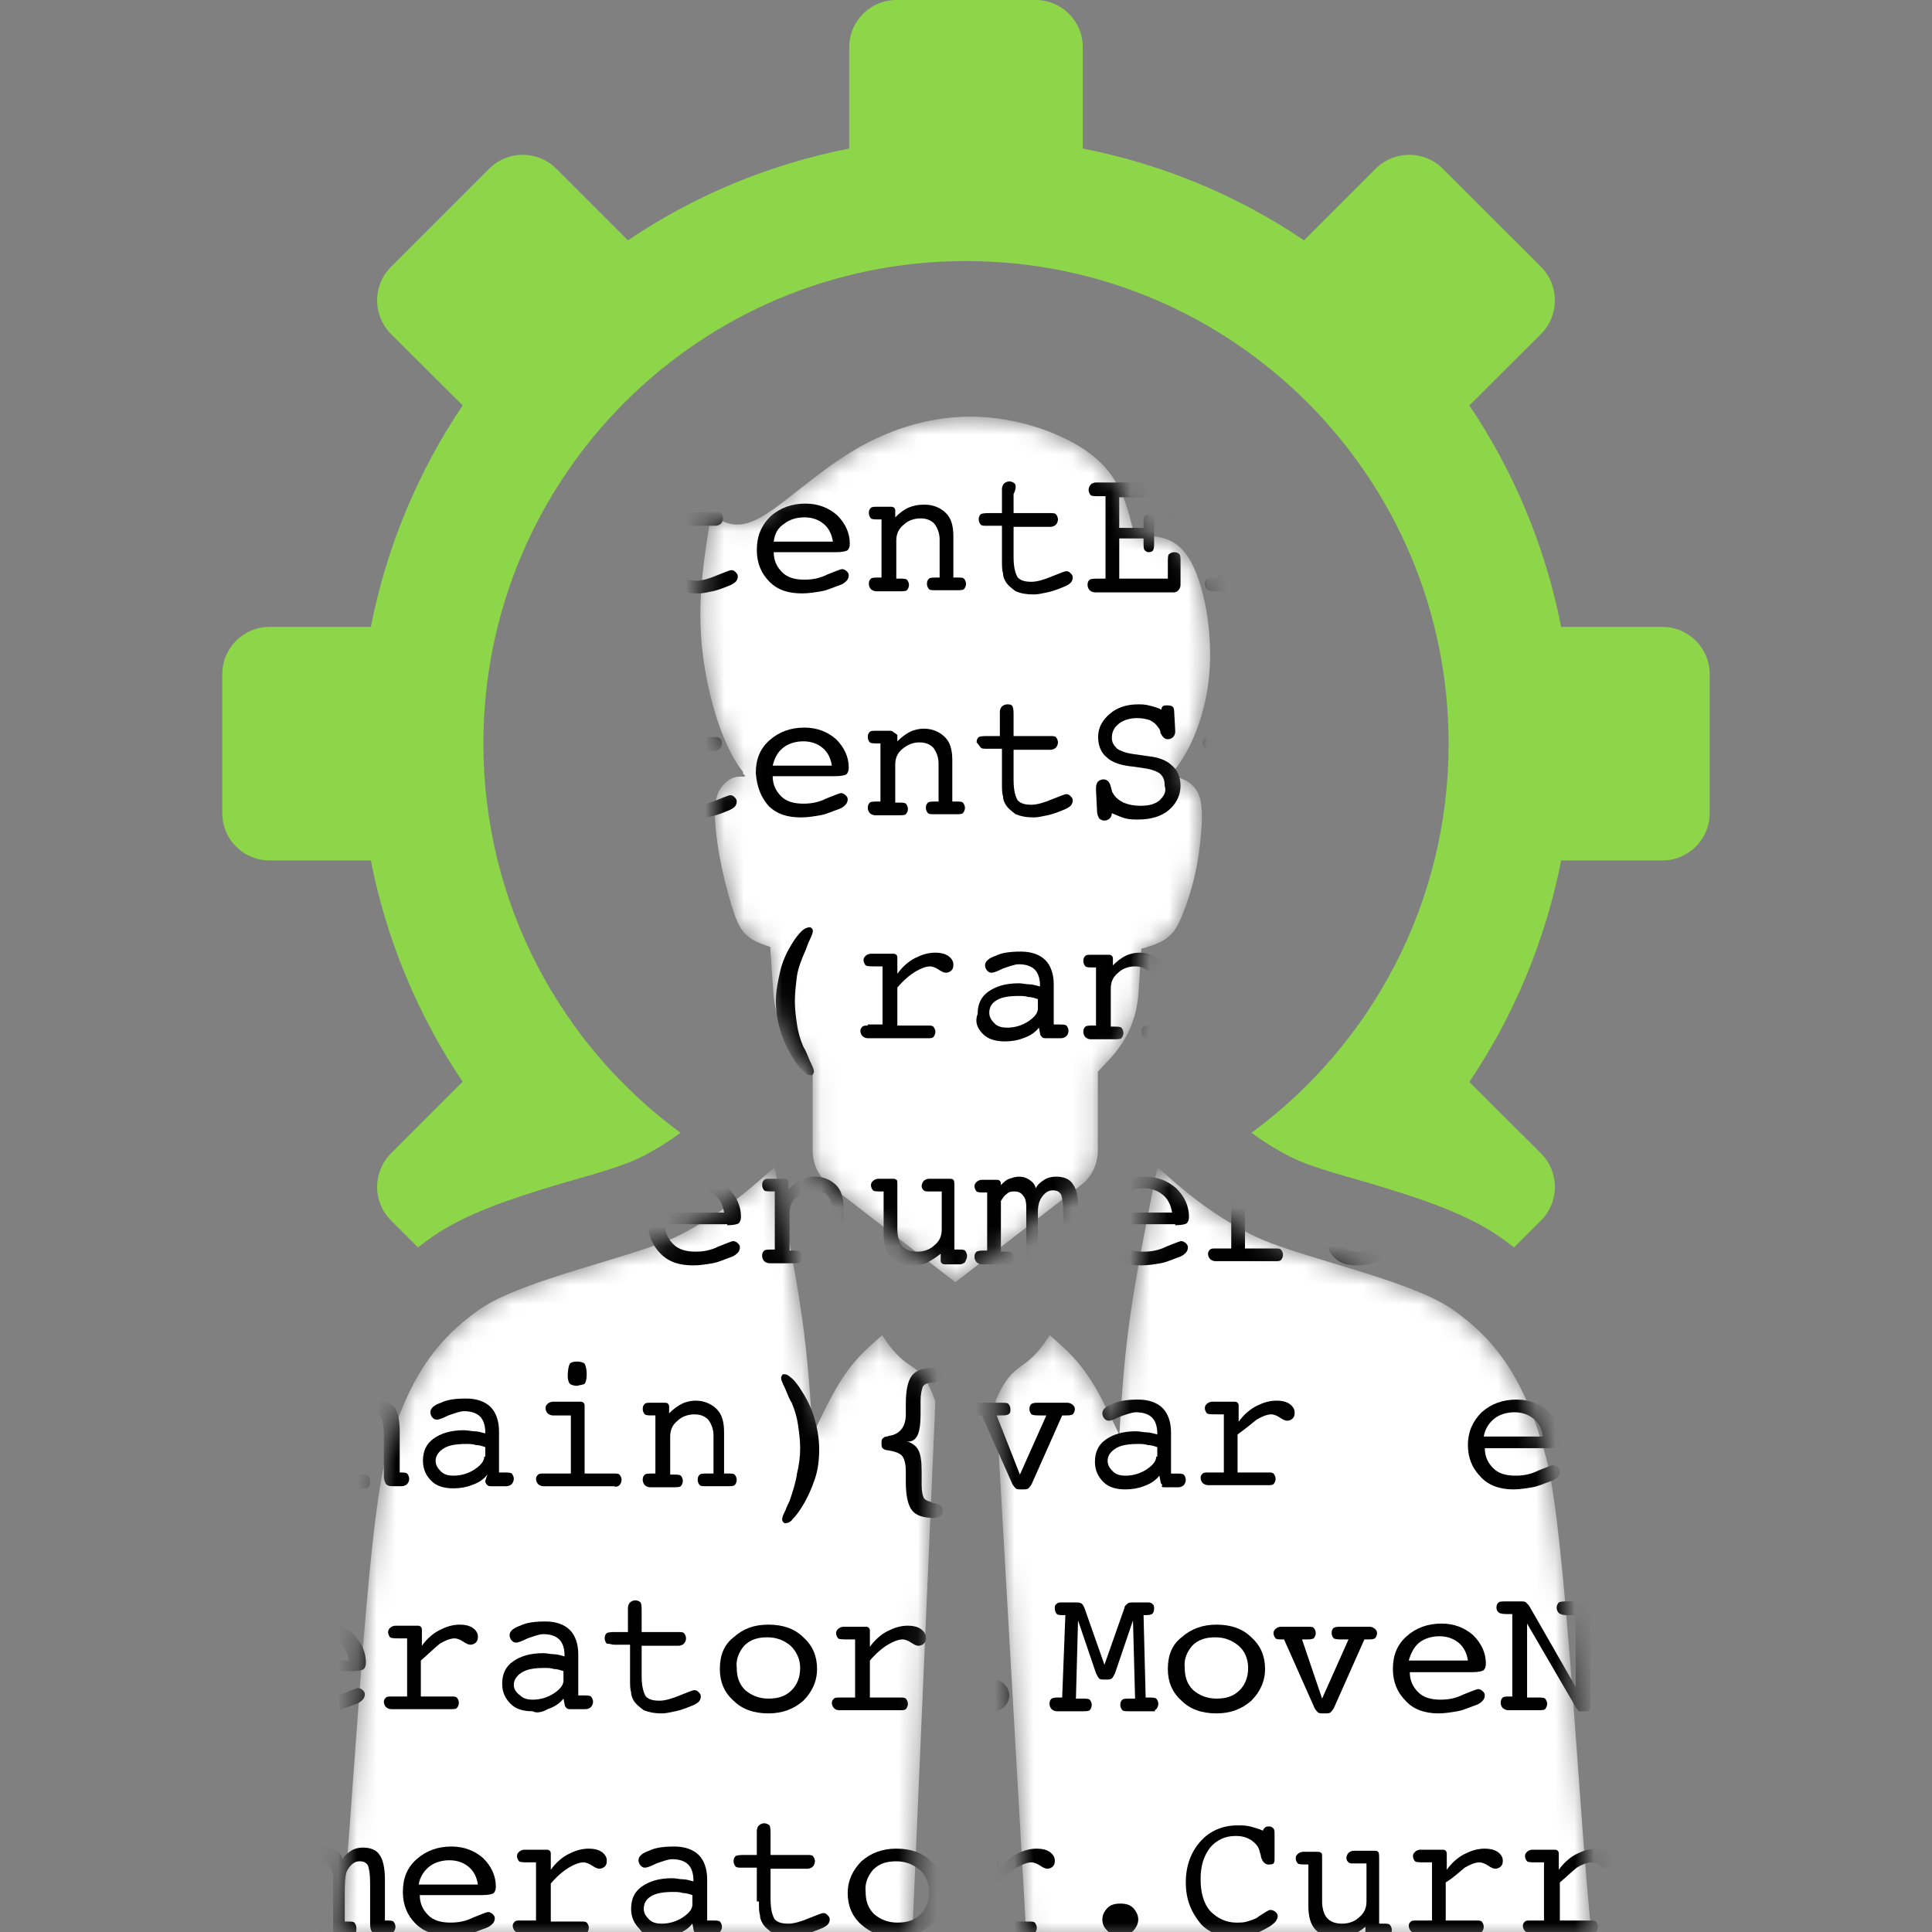 <?xml version="1.0" encoding="UTF-8"?> <svg xmlns="http://www.w3.org/2000/svg" width="100" height="100" viewBox="0 0 100 100" fill="none"><rect x="0" y="0" width="100" height="100" fill="#808080" stroke="none"/> <g clip-path="url(#clip0)"> <mask id="mask0" maskUnits="userSpaceOnUse" x="17" y="21" width="66" height="80"> <path fill-rule="evenodd" clip-rule="evenodd" d="M56.824 55.47V59.529C56.824 60.27 56.512 60.904 55.937 61.353L49.449 66.368L42.951 61.353C42.376 60.904 42.063 60.27 42.063 59.529V55.382L41.556 54.846C40.61 53.85 40.112 52.699 40.024 51.334L39.868 49.011L39.839 49.002C39.38 48.855 38.99 48.699 38.707 48.455C38.415 48.221 38.219 47.909 38.005 47.294C37.79 46.67 37.537 45.743 37.361 44.914C37.185 44.085 37.078 43.353 37.029 42.709C36.98 42.075 36.99 41.529 37.146 41.109C37.293 40.68 37.693 40.338 37.976 40.251C38.249 40.163 38.395 40.221 38.522 40.192C38.649 40.153 38.463 40.085 38.454 40.026V39.938C38.424 39.909 38.395 39.87 38.366 39.831C37.322 38.455 36.541 35.743 36.317 33.324C36.102 30.904 36.454 28.768 36.805 26.641C37.459 27.05 38.112 27.46 39.302 26.816C40.502 26.172 42.239 24.475 44.219 23.294C46.2 22.124 48.424 21.47 50.717 21.577C53.01 21.685 55.371 22.563 56.717 23.714C58.063 24.875 58.385 26.309 58.717 27.743C59.761 27.714 60.805 27.694 61.556 28.924C62.307 30.153 62.776 32.641 62.6 34.826C62.424 37.002 61.605 38.875 60.785 39.86C60.707 39.938 60.639 40.026 60.561 40.094L60.551 40.163C60.766 40.182 60.961 40.221 61.146 40.299C61.546 40.446 61.907 40.719 62.083 41.216C62.249 41.724 62.229 42.465 62.161 43.197C62.102 43.929 61.995 44.67 61.819 45.402C61.644 46.143 61.4 46.885 61.176 47.411C60.961 47.938 60.766 48.251 60.473 48.494C60.19 48.729 59.8 48.894 59.341 49.031C59.254 49.06 59.166 49.08 59.078 49.109L58.932 51.353C58.844 52.709 58.346 53.85 57.419 54.836L56.824 55.47ZM40.093 60.407C40.629 63.09 41.166 65.782 41.498 68.094C41.829 70.407 41.946 72.338 42.063 74.27C42.61 73.129 43.146 71.977 43.751 71.119C44.346 70.251 45.01 69.685 45.663 69.109C47.068 71.324 47.556 70.153 48.415 72.534L47.215 100.241C38.815 100.241 25.995 100.241 17.605 100.241C18.259 94.446 18.922 79.353 19.985 75.402C21.049 71.46 22.522 69.382 24.824 67.772C27.137 66.172 32.98 65.06 35.215 63.909C37.449 62.758 38.766 61.587 40.093 60.407ZM59.907 60.407C59.371 63.09 58.834 65.782 58.502 68.094C58.171 70.407 58.054 72.338 57.937 74.27C57.39 73.129 56.854 71.977 56.249 71.119C55.654 70.251 54.99 69.685 54.337 69.109C52.99 71.226 52.502 70.26 51.537 72.494L53.127 100.241C61.527 100.241 74.005 100.241 82.395 100.241C81.741 94.446 81.078 79.353 80.015 75.402C78.951 71.46 77.478 69.382 75.176 67.772C72.863 66.172 67.019 65.06 64.785 63.909C62.551 62.758 61.234 61.587 59.907 60.407Z" fill="white"></path> </mask> <g mask="url(#mask0)"> <path fill-rule="evenodd" clip-rule="evenodd" d="M56.824 55.47V59.529C56.824 60.27 56.512 60.904 55.937 61.353L49.449 66.368L42.951 61.353C42.376 60.904 42.063 60.27 42.063 59.529V55.382L41.556 54.846C40.61 53.85 40.112 52.699 40.024 51.334L39.868 49.011L39.839 49.002C39.38 48.855 38.99 48.699 38.707 48.455C38.415 48.221 38.219 47.909 38.005 47.294C37.79 46.67 37.537 45.743 37.361 44.914C37.185 44.085 37.078 43.353 37.029 42.709C36.98 42.075 36.99 41.529 37.146 41.109C37.293 40.68 37.693 40.338 37.976 40.251C38.249 40.163 38.395 40.221 38.522 40.192C38.649 40.153 38.463 40.085 38.454 40.026V39.938C38.424 39.909 38.395 39.87 38.366 39.831C37.322 38.455 36.541 35.743 36.317 33.324C36.102 30.904 36.454 28.768 36.805 26.641C37.459 27.05 38.112 27.46 39.302 26.816C40.502 26.172 42.239 24.475 44.219 23.294C46.2 22.124 48.424 21.47 50.717 21.577C53.01 21.685 55.371 22.563 56.717 23.714C58.063 24.875 58.385 26.309 58.717 27.743C59.761 27.714 60.805 27.694 61.556 28.924C62.307 30.153 62.776 32.641 62.6 34.826C62.424 37.002 61.605 38.875 60.785 39.86C60.707 39.938 60.639 40.026 60.561 40.094L60.551 40.163C60.766 40.182 60.961 40.221 61.146 40.299C61.546 40.446 61.907 40.719 62.083 41.216C62.249 41.724 62.229 42.465 62.161 43.197C62.102 43.929 61.995 44.67 61.819 45.402C61.644 46.143 61.4 46.885 61.176 47.411C60.961 47.938 60.766 48.251 60.473 48.494C60.19 48.729 59.8 48.894 59.341 49.031C59.254 49.06 59.166 49.08 59.078 49.109L58.932 51.353C58.844 52.709 58.346 53.85 57.419 54.836L56.824 55.47ZM40.093 60.407C40.629 63.09 41.166 65.782 41.498 68.094C41.829 70.407 41.946 72.338 42.063 74.27C42.61 73.129 43.146 71.977 43.751 71.119C44.346 70.251 45.01 69.685 45.663 69.109C47.068 71.324 47.556 70.153 48.415 72.534L47.215 100.241C38.815 100.241 25.995 100.241 17.605 100.241C18.259 94.446 18.922 79.353 19.985 75.402C21.049 71.46 22.522 69.382 24.824 67.772C27.137 66.172 32.98 65.06 35.215 63.909C37.449 62.758 38.766 61.587 40.093 60.407ZM59.907 60.407C59.371 63.09 58.834 65.782 58.502 68.094C58.171 70.407 58.054 72.338 57.937 74.27C57.39 73.129 56.854 71.977 56.249 71.119C55.654 70.251 54.99 69.685 54.337 69.109C52.99 71.226 52.502 70.26 51.537 72.494L53.127 100.241C61.527 100.241 74.005 100.241 82.395 100.241C81.741 94.446 81.078 79.353 80.015 75.402C78.951 71.46 77.478 69.382 75.176 67.772C72.863 66.172 67.019 65.06 64.785 63.909C62.551 62.758 61.234 61.587 59.907 60.407Z" fill="white"></path> <path d="M46.228 37.879C46.173 37.824 46.119 37.824 46.009 37.824H45.572H45.353C45.189 37.824 45.08 37.824 45.025 37.879C44.97 37.934 44.916 37.988 44.916 38.152C44.916 38.262 44.97 38.371 45.025 38.426C45.08 38.48 45.244 38.48 45.462 38.48H45.572V41.488H45.462C45.244 41.488 45.08 41.488 45.025 41.543C44.97 41.598 44.916 41.653 44.916 41.816C44.916 41.926 44.97 42.035 45.025 42.09C45.08 42.145 45.189 42.199 45.298 42.199H45.572H46.447C46.666 42.199 46.83 42.199 46.885 42.145C46.939 42.09 46.994 41.981 46.994 41.871C46.994 41.762 46.939 41.653 46.885 41.598C46.83 41.543 46.666 41.543 46.502 41.543H46.338V39.574C46.338 39.246 46.447 38.973 46.72 38.754C46.994 38.535 47.267 38.426 47.595 38.426C47.924 38.426 48.142 38.535 48.306 38.699C48.47 38.918 48.58 39.191 48.58 39.52V41.488H48.416C48.252 41.488 48.088 41.488 48.033 41.543C47.978 41.598 47.923 41.653 47.923 41.816C47.923 41.926 47.978 42.035 48.033 42.09C48.088 42.145 48.197 42.145 48.416 42.145H49.455C49.619 42.145 49.783 42.145 49.838 42.09C49.892 42.035 49.947 41.926 49.947 41.816C49.947 41.707 49.892 41.598 49.838 41.543C49.783 41.488 49.674 41.488 49.51 41.488H49.291V39.355C49.291 38.809 49.181 38.426 48.908 38.152C48.635 37.879 48.252 37.715 47.814 37.715C47.595 37.715 47.322 37.77 47.103 37.879C46.885 37.988 46.666 38.152 46.447 38.371V38.043C46.338 37.934 46.283 37.934 46.228 37.879Z" fill="black"></path> <path d="M44.916 53.082C44.806 53.082 44.697 53.082 44.642 53.137C44.588 53.192 44.533 53.246 44.533 53.356C44.533 53.465 44.588 53.575 44.642 53.629C44.697 53.684 44.806 53.739 44.916 53.739H47.978C48.142 53.739 48.252 53.739 48.306 53.684C48.361 53.629 48.416 53.52 48.416 53.41C48.416 53.301 48.361 53.192 48.306 53.137C48.252 53.082 48.142 53.082 48.033 53.082H46.447V51.114C46.775 50.731 47.103 50.457 47.377 50.293C47.65 50.129 47.924 50.02 48.142 50.02C48.252 50.02 48.416 50.075 48.58 50.184C48.744 50.293 48.853 50.348 48.963 50.348C49.072 50.348 49.181 50.293 49.236 50.239C49.346 50.129 49.346 50.02 49.346 49.91C49.346 49.746 49.236 49.582 49.072 49.473C48.908 49.364 48.689 49.309 48.416 49.309C48.033 49.309 47.705 49.418 47.377 49.582C47.049 49.746 46.721 50.02 46.447 50.403V49.582C46.447 49.528 46.447 49.473 46.392 49.418C46.338 49.364 46.283 49.364 46.174 49.364H45.08C44.971 49.364 44.861 49.418 44.806 49.473C44.752 49.528 44.697 49.582 44.697 49.692C44.697 49.801 44.752 49.91 44.806 49.965C44.861 50.02 45.08 50.02 45.353 50.02H45.681V53.028H44.916V53.082Z" fill="black"></path> <path d="M43.494 88.521H46.556C46.721 88.521 46.83 88.521 46.885 88.466C46.939 88.411 46.994 88.302 46.994 88.192C46.994 88.083 46.939 87.974 46.885 87.919C46.83 87.864 46.721 87.864 46.611 87.864H45.025V85.95C45.353 85.567 45.681 85.294 45.955 85.13C46.228 84.966 46.502 84.856 46.721 84.856C46.83 84.856 46.994 84.911 47.158 85.02C47.322 85.13 47.431 85.185 47.541 85.185C47.65 85.185 47.76 85.13 47.814 85.075C47.924 84.966 47.924 84.856 47.924 84.747C47.924 84.583 47.814 84.419 47.65 84.31C47.486 84.2 47.267 84.145 46.994 84.145C46.611 84.145 46.283 84.255 45.955 84.419C45.627 84.583 45.299 84.856 45.025 85.239V84.419C45.025 84.364 45.025 84.31 44.971 84.255C44.916 84.2 44.861 84.2 44.752 84.2H43.658C43.549 84.2 43.439 84.255 43.385 84.31C43.33 84.364 43.275 84.419 43.275 84.528C43.275 84.638 43.33 84.747 43.385 84.802C43.439 84.856 43.658 84.856 43.931 84.856H44.26V87.864H43.439C43.33 87.864 43.22 87.864 43.166 87.919C43.111 87.974 43.056 88.028 43.056 88.138C43.056 88.247 43.111 88.357 43.166 88.411C43.275 88.521 43.385 88.521 43.494 88.521Z" fill="black"></path> <path d="M46.392 100.279C47.103 100.279 47.705 100.06 48.197 99.623C48.635 99.185 48.908 98.638 48.908 97.982C48.908 97.326 48.689 96.779 48.197 96.341C47.76 95.904 47.158 95.685 46.392 95.685C45.681 95.685 45.08 95.904 44.588 96.341C44.15 96.779 43.877 97.326 43.877 97.982C43.877 98.638 44.096 99.185 44.588 99.623C45.08 100.06 45.681 100.279 46.392 100.279ZM45.189 96.779C45.517 96.451 45.9 96.341 46.392 96.341C46.885 96.341 47.267 96.505 47.596 96.779C47.924 97.052 48.088 97.49 48.088 97.927C48.088 98.419 47.924 98.802 47.65 99.076C47.322 99.404 46.939 99.513 46.447 99.513C45.955 99.513 45.572 99.349 45.244 99.076C44.916 98.748 44.806 98.365 44.806 97.927C44.752 97.49 44.916 97.107 45.189 96.779Z" fill="black"></path> <path d="M47.486 74.301C47.596 74.083 47.65 73.7 47.65 73.208V72.497C47.65 72.168 47.705 71.95 47.76 71.786C47.814 71.676 47.978 71.567 48.197 71.567C48.252 71.567 48.252 71.567 48.306 71.567C48.58 71.512 48.744 71.403 48.744 71.184C48.744 71.075 48.689 71.02 48.635 70.911C48.58 70.856 48.471 70.801 48.361 70.801C47.814 70.801 47.431 70.911 47.213 71.184C46.994 71.457 46.885 71.95 46.885 72.661V73.208C46.885 73.809 46.611 74.192 46.119 74.301C46.01 74.301 45.955 74.356 45.9 74.356C45.791 74.356 45.736 74.411 45.681 74.465C45.627 74.52 45.627 74.575 45.627 74.684C45.627 74.794 45.627 74.903 45.681 74.958C45.736 75.012 45.846 75.067 45.955 75.067C46.338 75.122 46.611 75.231 46.721 75.395C46.83 75.559 46.885 75.833 46.885 76.161V76.708C46.885 77.419 46.994 77.911 47.213 78.184C47.431 78.458 47.814 78.567 48.361 78.567C48.471 78.567 48.58 78.512 48.689 78.458C48.744 78.403 48.799 78.294 48.799 78.184C48.799 77.966 48.635 77.856 48.361 77.802C48.306 77.802 48.252 77.802 48.197 77.747C48.033 77.692 47.869 77.637 47.814 77.528C47.76 77.419 47.705 77.2 47.705 76.872V76.161C47.705 75.614 47.65 75.286 47.541 75.067C47.431 74.848 47.213 74.684 46.885 74.575C47.158 74.684 47.377 74.52 47.486 74.301Z" fill="black"></path> <path d="M39.283 98.419C39.283 98.747 39.283 98.966 39.337 99.13C39.337 99.294 39.392 99.404 39.447 99.513C39.556 99.732 39.775 99.896 39.994 100.06C40.267 100.169 40.541 100.224 40.923 100.224C41.142 100.224 41.361 100.169 41.634 100.115C41.908 100.06 42.181 99.951 42.455 99.841C42.619 99.787 42.783 99.677 42.837 99.622C42.892 99.568 42.947 99.458 42.947 99.349C42.947 99.24 42.892 99.185 42.837 99.13C42.783 99.076 42.728 99.021 42.619 99.021C42.509 99.021 42.291 99.13 41.853 99.294C41.47 99.458 41.087 99.568 40.814 99.568C40.486 99.568 40.267 99.513 40.103 99.349C39.994 99.185 39.884 98.857 39.884 98.31V96.724H41.798C41.908 96.724 42.017 96.669 42.072 96.615C42.127 96.56 42.181 96.451 42.181 96.341C42.181 96.232 42.127 96.122 42.072 96.068C42.017 96.013 41.908 96.013 41.744 96.013H39.884V95.029C39.884 94.755 39.884 94.591 39.83 94.482C39.775 94.427 39.666 94.372 39.556 94.372C39.447 94.372 39.337 94.427 39.283 94.482C39.228 94.536 39.173 94.646 39.173 94.755V95.029V96.013H38.627C38.353 96.013 38.189 96.013 38.08 96.068C38.025 96.122 37.97 96.177 37.97 96.341C37.97 96.451 38.025 96.56 38.08 96.615C38.134 96.669 38.244 96.669 38.353 96.669H39.173V98.255V98.419H39.283Z" fill="black"></path> <path d="M59.846 88.466C59.901 88.411 59.955 88.302 59.955 88.192C59.955 88.083 59.901 87.974 59.846 87.919C59.791 87.864 59.627 87.864 59.408 87.864H59.299L59.19 83.598H59.244C59.408 83.598 59.518 83.598 59.627 83.544C59.682 83.489 59.736 83.434 59.736 83.27C59.736 83.161 59.736 83.106 59.682 83.052C59.627 82.997 59.572 82.942 59.463 82.942H58.697C58.533 82.942 58.424 82.942 58.369 82.997C58.315 83.052 58.205 83.106 58.205 83.216L57.166 86.169L56.127 83.216C56.072 83.106 56.018 82.997 55.963 82.997C55.908 82.942 55.799 82.942 55.635 82.942H54.869C54.76 82.942 54.705 82.997 54.65 83.052C54.596 83.106 54.596 83.161 54.596 83.27C54.596 83.38 54.65 83.489 54.705 83.544C54.76 83.598 54.869 83.598 55.088 83.598H55.143L54.978 87.864H54.869C54.65 87.864 54.541 87.864 54.432 87.919C54.377 87.974 54.322 88.028 54.322 88.192C54.322 88.302 54.377 88.411 54.432 88.466C54.486 88.52 54.596 88.575 54.705 88.575H56.018C56.182 88.575 56.346 88.575 56.4 88.52C56.455 88.466 56.51 88.356 56.51 88.247C56.51 88.138 56.455 88.028 56.4 87.974C56.346 87.919 56.182 87.919 56.018 87.919H55.69L55.799 83.872L56.729 86.606C56.783 86.716 56.838 86.825 56.893 86.88C56.947 86.934 57.057 86.934 57.221 86.934C57.385 86.934 57.44 86.934 57.549 86.88C57.604 86.825 57.658 86.716 57.713 86.606L58.643 83.872L58.752 87.919H58.533C58.315 87.919 58.151 87.919 58.096 87.974C58.041 88.028 57.986 88.083 57.986 88.247C57.986 88.356 58.041 88.466 58.096 88.52C58.151 88.575 58.26 88.575 58.479 88.575H59.791C59.736 88.52 59.791 88.52 59.846 88.466Z" fill="black"></path> <path d="M57.33 98.748C57.166 98.912 57.057 99.13 57.057 99.349C57.057 99.623 57.166 99.787 57.33 99.951C57.494 100.115 57.713 100.169 57.986 100.169C58.26 100.169 58.479 100.115 58.643 99.951C58.807 99.787 58.916 99.568 58.916 99.349C58.916 99.13 58.807 98.912 58.643 98.748C58.479 98.584 58.26 98.529 57.986 98.529C57.713 98.529 57.494 98.584 57.33 98.748Z" fill="black"></path> <path d="M44.205 65.278C44.259 65.223 44.314 65.114 44.314 65.004C44.314 64.895 44.259 64.785 44.205 64.731C44.15 64.676 44.041 64.676 43.877 64.676H43.658V62.543C43.658 61.996 43.548 61.614 43.275 61.34C43.002 61.067 42.619 60.903 42.181 60.903C41.962 60.903 41.689 60.957 41.47 61.067C41.252 61.176 41.033 61.34 40.814 61.559V61.231C40.814 61.176 40.814 61.121 40.759 61.067C40.705 61.012 40.65 61.012 40.541 61.012H40.103H39.884C39.72 61.012 39.611 61.012 39.556 61.067C39.502 61.121 39.447 61.176 39.447 61.34C39.447 61.45 39.502 61.559 39.556 61.614C39.611 61.668 39.775 61.668 39.994 61.668H40.103V64.676H39.994C39.775 64.676 39.611 64.676 39.556 64.731C39.502 64.785 39.447 64.84 39.447 65.004C39.447 65.114 39.502 65.223 39.556 65.278C39.611 65.332 39.72 65.387 39.83 65.387H40.103H40.978C41.197 65.387 41.361 65.387 41.416 65.332C41.47 65.278 41.525 65.168 41.525 65.059C41.525 64.95 41.47 64.84 41.416 64.785C41.361 64.731 41.197 64.731 41.033 64.731H40.869V62.762C40.869 62.434 40.978 62.16 41.252 61.942C41.47 61.723 41.798 61.614 42.127 61.614C42.455 61.614 42.673 61.723 42.837 61.887C43.002 62.106 43.111 62.379 43.111 62.707V64.676H42.947C42.783 64.676 42.619 64.676 42.564 64.731C42.509 64.785 42.455 64.84 42.455 65.004C42.455 65.114 42.509 65.223 42.564 65.278C42.619 65.332 42.728 65.332 42.947 65.332H43.986C43.986 65.387 44.095 65.332 44.205 65.278Z" fill="black"></path> <path d="M41.689 49.2C41.744 49.09 41.799 48.871 41.908 48.653C42.017 48.434 42.072 48.27 42.072 48.215C42.072 48.16 42.072 48.106 42.017 48.051C41.963 47.996 41.963 47.996 41.908 47.996C41.799 47.996 41.635 48.051 41.471 48.215C41.306 48.379 41.142 48.598 40.978 48.871C40.705 49.309 40.486 49.801 40.377 50.293C40.267 50.785 40.158 51.278 40.158 51.825C40.158 52.426 40.267 52.973 40.431 53.465C40.596 54.012 40.869 54.504 41.197 54.996C41.361 55.215 41.471 55.379 41.635 55.489C41.744 55.598 41.853 55.653 41.963 55.653C42.017 55.653 42.072 55.653 42.072 55.598C42.127 55.543 42.127 55.489 42.127 55.434C42.127 55.379 42.072 55.215 41.908 54.887C41.799 54.614 41.689 54.34 41.58 54.176C41.416 53.793 41.306 53.41 41.252 53.028C41.197 52.645 41.142 52.262 41.142 51.825C41.142 51.387 41.197 50.95 41.252 50.512C41.306 50.129 41.471 49.692 41.689 49.2Z" fill="black"></path> <path d="M40.869 77.692C40.814 77.802 40.705 78.02 40.65 78.184C40.541 78.403 40.486 78.513 40.486 78.622C40.486 78.677 40.486 78.731 40.541 78.786C40.595 78.841 40.595 78.841 40.65 78.841C40.759 78.841 40.923 78.786 41.033 78.622C41.197 78.458 41.361 78.239 41.525 77.966C41.798 77.528 42.017 77.036 42.181 76.544C42.345 76.052 42.4 75.559 42.4 75.013C42.4 74.411 42.291 73.864 42.127 73.317C41.963 72.77 41.689 72.278 41.361 71.786C41.197 71.567 41.088 71.403 40.923 71.294C40.814 71.184 40.705 71.13 40.595 71.13C40.541 71.13 40.486 71.13 40.486 71.184C40.431 71.239 40.431 71.294 40.431 71.348C40.431 71.403 40.486 71.567 40.65 71.895C40.759 72.169 40.869 72.442 40.978 72.606C41.142 72.989 41.252 73.372 41.306 73.755C41.361 74.138 41.416 74.52 41.416 74.958C41.416 75.395 41.361 75.833 41.252 76.27C41.197 76.708 41.033 77.2 40.869 77.692Z" fill="black"></path> <path d="M50.275 72.935C50.275 73.044 50.33 73.153 50.385 73.208C50.439 73.263 50.603 73.263 50.822 73.263L52.353 76.708C52.408 76.872 52.517 76.982 52.572 77.036C52.627 77.091 52.736 77.091 52.9 77.091C53.064 77.091 53.174 77.091 53.228 77.036C53.283 76.982 53.392 76.872 53.447 76.708L54.978 73.263H55.088C55.306 73.263 55.416 73.263 55.525 73.208C55.58 73.153 55.635 73.044 55.635 72.935C55.635 72.825 55.58 72.77 55.525 72.716C55.471 72.661 55.361 72.606 55.252 72.606H53.775C53.611 72.606 53.502 72.606 53.392 72.661C53.338 72.716 53.283 72.77 53.283 72.935C53.283 73.044 53.338 73.153 53.392 73.208C53.502 73.263 53.666 73.263 53.885 73.263H54.158L52.791 76.325L51.588 73.263H51.752C51.971 73.263 52.08 73.263 52.189 73.208C52.299 73.153 52.299 73.044 52.299 72.935C52.299 72.825 52.244 72.716 52.189 72.661C52.135 72.606 52.025 72.606 51.806 72.606H50.494C50.385 72.606 50.275 72.661 50.221 72.716C50.33 72.716 50.275 72.825 50.275 72.935Z" fill="black"></path> <path d="M50.658 87.153C50.494 87.317 50.385 87.536 50.385 87.755C50.385 88.028 50.494 88.192 50.658 88.356C50.822 88.521 51.041 88.575 51.315 88.575C51.588 88.575 51.807 88.521 51.971 88.356C52.135 88.192 52.244 87.974 52.244 87.755C52.244 87.536 52.135 87.317 51.971 87.153C51.807 86.989 51.588 86.935 51.315 86.935C51.041 86.935 50.822 86.989 50.658 87.153Z" fill="black"></path> <path d="M50.877 53.52C51.15 53.793 51.533 53.903 52.025 53.903C52.353 53.903 52.682 53.848 52.955 53.738C53.283 53.629 53.557 53.465 53.775 53.191L53.83 53.465C53.83 53.574 53.885 53.629 53.939 53.684C53.994 53.738 54.049 53.738 54.158 53.738H54.924C55.033 53.738 55.143 53.684 55.197 53.629C55.252 53.574 55.307 53.465 55.307 53.356C55.307 53.246 55.252 53.137 55.197 53.082C55.143 53.027 54.978 53.027 54.76 53.027H54.541V50.949C54.541 50.402 54.377 49.965 54.103 49.691C53.83 49.418 53.393 49.254 52.846 49.254C52.299 49.254 51.861 49.309 51.533 49.473C51.205 49.582 50.986 49.746 50.986 49.965C50.986 50.074 51.041 50.184 51.096 50.238C51.15 50.293 51.205 50.348 51.314 50.348C51.424 50.348 51.588 50.293 51.916 50.129C52.244 50.02 52.517 49.91 52.736 49.91C53.119 49.91 53.392 50.02 53.557 50.184C53.721 50.348 53.83 50.621 53.83 51.004V51.059C53.611 51.004 53.447 50.949 53.283 50.949C53.119 50.949 52.9 50.895 52.736 50.895C52.025 50.895 51.533 51.059 51.15 51.332C50.767 51.605 50.603 51.988 50.603 52.481C50.439 52.918 50.603 53.246 50.877 53.52ZM51.588 51.77C51.861 51.605 52.244 51.551 52.736 51.551C52.9 51.551 53.064 51.551 53.228 51.605C53.393 51.605 53.557 51.66 53.721 51.715V52.207C53.721 52.426 53.557 52.645 53.228 52.863C52.9 53.082 52.517 53.191 52.135 53.191C51.861 53.191 51.642 53.137 51.478 52.973C51.314 52.809 51.205 52.645 51.205 52.426C51.205 52.152 51.314 51.934 51.588 51.77Z" fill="black"></path> <path d="M50.768 38.699C50.822 38.754 50.932 38.754 51.041 38.754H51.861V40.34V40.504C51.861 40.832 51.861 41.051 51.916 41.215C51.916 41.379 51.971 41.488 52.026 41.598C52.135 41.817 52.354 41.981 52.572 42.145C52.846 42.254 53.119 42.309 53.502 42.309C53.721 42.309 53.94 42.254 54.213 42.199C54.487 42.145 54.76 42.035 55.033 41.926C55.197 41.871 55.362 41.762 55.416 41.707C55.471 41.653 55.526 41.543 55.526 41.434C55.526 41.324 55.471 41.27 55.416 41.215C55.362 41.16 55.307 41.106 55.197 41.106C55.088 41.106 54.869 41.215 54.432 41.379C54.049 41.543 53.666 41.653 53.393 41.653C53.065 41.653 52.846 41.598 52.682 41.434C52.572 41.27 52.463 40.941 52.463 40.395V38.809H54.377C54.487 38.809 54.596 38.754 54.651 38.699C54.705 38.645 54.76 38.535 54.76 38.426C54.76 38.316 54.705 38.207 54.651 38.152C54.596 38.098 54.487 38.098 54.322 38.098H52.463V37.113C52.463 36.84 52.463 36.676 52.408 36.566C52.354 36.457 52.244 36.457 52.135 36.457C52.026 36.457 51.916 36.512 51.861 36.566C51.807 36.621 51.752 36.73 51.752 36.84V37.113V38.098H51.205C50.932 38.098 50.768 38.098 50.658 38.152C50.604 38.207 50.549 38.262 50.549 38.426C50.658 38.535 50.713 38.645 50.768 38.699Z" fill="black"></path> <path d="M50.166 100.115H53.229C53.393 100.115 53.502 100.115 53.557 100.06C53.611 100.005 53.666 99.896 53.666 99.787C53.666 99.677 53.611 99.568 53.557 99.513C53.502 99.459 53.393 99.459 53.283 99.459H51.697V97.49C52.026 97.107 52.354 96.834 52.627 96.669C52.901 96.505 53.174 96.396 53.393 96.396C53.502 96.396 53.666 96.451 53.83 96.56C53.994 96.669 54.104 96.724 54.213 96.724C54.322 96.724 54.432 96.669 54.487 96.615C54.596 96.505 54.596 96.396 54.596 96.287C54.596 96.123 54.487 95.959 54.322 95.849C54.158 95.74 53.94 95.685 53.666 95.685C53.283 95.685 52.955 95.794 52.627 95.959C52.299 96.123 51.971 96.396 51.697 96.779V95.959C51.697 95.904 51.697 95.849 51.643 95.794C51.588 95.74 51.533 95.74 51.424 95.74H50.33C50.221 95.74 50.111 95.794 50.057 95.849C50.002 95.904 49.947 95.959 49.947 96.068C49.947 96.177 50.002 96.287 50.057 96.341C50.111 96.396 50.33 96.396 50.604 96.396H50.932V99.404H50.221C50.111 99.404 50.002 99.404 49.947 99.459C49.893 99.513 49.838 99.568 49.838 99.677C49.838 99.787 49.893 99.896 49.947 99.951C49.947 100.115 50.057 100.115 50.166 100.115Z" fill="black"></path> <path d="M52.518 25.027C52.463 24.972 52.354 24.918 52.244 24.918C52.135 24.918 52.025 24.972 51.971 25.027C51.916 25.082 51.861 25.191 51.861 25.3V25.574V26.558H51.315C51.041 26.558 50.877 26.558 50.768 26.613C50.713 26.668 50.658 26.722 50.658 26.886C50.658 26.996 50.713 27.105 50.768 27.16C50.822 27.214 50.932 27.214 51.041 27.214H51.861V28.8V28.965C51.861 29.293 51.861 29.511 51.916 29.675C51.916 29.84 51.971 29.949 52.025 30.058C52.135 30.277 52.354 30.441 52.572 30.605C52.846 30.715 53.119 30.769 53.502 30.769C53.721 30.769 53.94 30.715 54.213 30.66C54.486 30.605 54.76 30.496 55.033 30.386C55.197 30.332 55.361 30.222 55.416 30.168C55.471 30.113 55.526 30.004 55.526 29.894C55.526 29.785 55.471 29.73 55.416 29.675C55.361 29.621 55.307 29.566 55.197 29.566C55.088 29.566 54.869 29.675 54.432 29.84C54.049 30.004 53.666 30.113 53.393 30.113C53.065 30.113 52.846 30.058 52.682 29.894C52.572 29.73 52.463 29.402 52.463 28.855V27.269H54.377C54.486 27.269 54.596 27.214 54.651 27.16C54.705 27.105 54.76 26.996 54.76 26.886C54.76 26.777 54.705 26.668 54.651 26.613C54.596 26.558 54.486 26.558 54.322 26.558H52.463V25.574C52.627 25.246 52.572 25.082 52.518 25.027Z" fill="black"></path> <path d="M50.056 65.004C50.056 64.895 50.002 64.786 49.947 64.731C49.892 64.676 49.783 64.676 49.619 64.676H49.4V61.45C49.4 61.231 49.4 61.122 49.346 61.067C49.291 61.012 49.236 61.012 49.072 61.012H48.088C47.978 61.012 47.869 61.067 47.814 61.122C47.76 61.176 47.705 61.286 47.705 61.395C47.705 61.504 47.76 61.559 47.814 61.614C47.869 61.669 47.978 61.669 48.088 61.669H48.744V63.637C48.744 63.965 48.635 64.239 48.361 64.458C48.142 64.676 47.814 64.786 47.486 64.786C47.103 64.786 46.885 64.676 46.721 64.512C46.556 64.348 46.447 64.02 46.447 63.637V61.34C46.447 61.176 46.447 61.067 46.392 61.067C46.338 61.012 46.283 61.012 46.174 61.012H45.463C45.353 61.012 45.244 61.067 45.189 61.122C45.135 61.176 45.08 61.231 45.08 61.34C45.08 61.45 45.135 61.559 45.189 61.614C45.244 61.669 45.408 61.669 45.627 61.669H45.736V63.801C45.736 64.348 45.846 64.786 46.119 65.059C46.392 65.333 46.775 65.497 47.267 65.497C47.486 65.497 47.76 65.442 47.924 65.387C48.142 65.278 48.416 65.114 48.689 64.895V65.223C48.689 65.278 48.689 65.333 48.744 65.387C48.799 65.442 48.853 65.442 48.963 65.442H49.674C49.783 65.442 49.892 65.387 49.947 65.333C50.002 65.223 50.056 65.114 50.056 65.004Z" fill="black"></path> <path d="M60.01 41.434C59.736 41.653 59.408 41.707 59.026 41.707C58.697 41.707 58.424 41.653 58.151 41.543C57.932 41.434 57.713 41.27 57.604 41.051C57.549 40.996 57.549 40.887 57.494 40.723C57.44 40.449 57.276 40.34 57.111 40.34C57.002 40.34 56.893 40.395 56.838 40.449C56.783 40.504 56.729 40.613 56.729 40.778V40.887L56.783 41.981C56.783 42.145 56.838 42.254 56.893 42.363C56.947 42.418 57.057 42.473 57.166 42.473C57.276 42.473 57.385 42.418 57.44 42.363C57.494 42.309 57.549 42.199 57.549 42.09C57.822 42.199 58.041 42.309 58.26 42.363C58.479 42.418 58.697 42.418 58.916 42.418C59.572 42.418 60.119 42.254 60.502 41.926C60.885 41.598 61.104 41.16 61.104 40.668C61.104 40.231 60.94 39.848 60.666 39.629C60.393 39.355 59.955 39.191 59.408 39.137L58.643 39.027C58.26 38.973 57.986 38.863 57.822 38.754C57.658 38.59 57.549 38.426 57.549 38.207C57.549 37.879 57.658 37.66 57.932 37.441C58.151 37.277 58.479 37.168 58.861 37.168C59.135 37.168 59.354 37.223 59.518 37.277C59.736 37.387 59.846 37.496 59.955 37.66C60.01 37.715 60.065 37.824 60.065 37.934C60.174 38.152 60.283 38.262 60.447 38.262C60.557 38.262 60.666 38.207 60.721 38.152C60.776 38.098 60.83 37.988 60.83 37.879V37.824L60.776 36.84C60.776 36.676 60.721 36.566 60.666 36.566C60.611 36.512 60.502 36.512 60.393 36.512C60.283 36.512 60.229 36.512 60.174 36.566C60.119 36.621 60.119 36.676 60.119 36.73C59.901 36.621 59.682 36.566 59.463 36.512C59.244 36.457 59.08 36.457 58.916 36.457C58.315 36.457 57.822 36.621 57.44 36.949C57.057 37.277 56.838 37.66 56.838 38.152C56.838 38.59 57.002 38.973 57.276 39.191C57.549 39.465 58.041 39.629 58.697 39.684L59.408 39.793C59.682 39.848 59.955 39.957 60.065 40.066C60.229 40.231 60.283 40.395 60.283 40.668C60.393 40.996 60.229 41.215 60.01 41.434Z" fill="black"></path> <path d="M56.51 49.418C56.346 49.418 56.237 49.418 56.182 49.473C56.127 49.528 56.072 49.582 56.072 49.746C56.072 49.856 56.127 49.965 56.182 50.02C56.237 50.075 56.401 50.075 56.619 50.075H56.729V53.082H56.619C56.401 53.082 56.237 53.082 56.182 53.137C56.127 53.192 56.072 53.246 56.072 53.41C56.072 53.52 56.127 53.629 56.182 53.684C56.237 53.739 56.346 53.793 56.455 53.793H56.729H57.604C57.823 53.793 57.987 53.793 58.041 53.739C58.096 53.684 58.151 53.575 58.151 53.465C58.151 53.356 58.096 53.246 58.041 53.192C57.987 53.137 57.822 53.137 57.658 53.137H57.494V51.168C57.494 50.84 57.604 50.567 57.877 50.348C58.096 50.129 58.424 50.02 58.752 50.02C59.08 50.02 59.299 50.129 59.463 50.293C59.627 50.512 59.737 50.785 59.737 51.114V53.082H59.573C59.408 53.082 59.245 53.082 59.19 53.137C59.135 53.192 59.08 53.246 59.08 53.41C59.08 53.52 59.135 53.629 59.19 53.684C59.245 53.739 59.354 53.739 59.573 53.739H60.612C60.776 53.739 60.94 53.739 60.995 53.684C61.049 53.629 61.104 53.52 61.104 53.41C61.104 53.301 61.049 53.192 60.995 53.137C60.94 53.082 60.83 53.082 60.666 53.082H60.448V50.95C60.448 50.403 60.338 50.02 60.065 49.746C59.791 49.473 59.408 49.309 58.971 49.309C58.752 49.309 58.479 49.364 58.26 49.473C58.041 49.582 57.823 49.746 57.604 49.965V49.637C57.604 49.582 57.604 49.528 57.549 49.473C57.494 49.418 57.44 49.418 57.33 49.418H56.893H56.51Z" fill="black"></path> <path d="M55.526 61.285C55.361 61.012 55.033 60.903 54.651 60.903C54.432 60.903 54.213 60.957 54.049 61.067C53.885 61.176 53.721 61.285 53.611 61.504C53.557 61.285 53.447 61.176 53.283 61.067C53.119 60.957 52.955 60.903 52.736 60.903C52.572 60.903 52.408 60.957 52.244 61.012C52.08 61.067 51.971 61.176 51.807 61.34C51.807 61.231 51.807 61.176 51.752 61.121C51.697 61.067 51.643 61.067 51.533 61.067H50.822C50.713 61.067 50.603 61.121 50.549 61.176C50.494 61.231 50.44 61.285 50.44 61.395C50.44 61.504 50.494 61.614 50.549 61.668C50.603 61.723 50.768 61.723 50.986 61.723H51.096V64.731H50.986C50.768 64.731 50.658 64.731 50.549 64.785C50.494 64.84 50.44 64.895 50.44 65.059C50.44 65.168 50.494 65.278 50.549 65.332C50.603 65.387 50.713 65.442 50.822 65.442H52.08C52.244 65.442 52.354 65.442 52.408 65.387C52.463 65.332 52.463 65.223 52.463 65.114C52.463 65.004 52.408 64.895 52.354 64.84C52.299 64.785 52.135 64.785 51.971 64.785H51.807V62.16C51.916 61.996 51.971 61.887 52.135 61.778C52.244 61.668 52.408 61.668 52.518 61.668C52.682 61.668 52.846 61.723 52.955 61.887C53.065 61.996 53.119 62.215 53.119 62.434V62.817V64.785V64.95C53.119 65.168 53.119 65.278 53.174 65.332C53.229 65.387 53.338 65.442 53.447 65.442H54.049C54.158 65.442 54.268 65.387 54.268 65.332C54.322 65.278 54.322 65.168 54.322 65.059C54.322 64.95 54.268 64.84 54.213 64.785C54.158 64.731 54.049 64.731 53.83 64.731H53.721V62.762C53.721 62.434 53.776 62.16 53.94 61.942C54.104 61.723 54.268 61.614 54.486 61.614C54.705 61.614 54.815 61.668 54.924 61.832C54.979 61.996 55.033 62.27 55.033 62.707V64.84C55.033 65.004 55.088 65.114 55.143 65.223C55.197 65.278 55.307 65.332 55.416 65.332H55.963C56.072 65.332 56.182 65.278 56.236 65.223C56.291 65.168 56.346 65.059 56.346 64.95C56.346 64.84 56.291 64.731 56.236 64.676C56.182 64.621 56.018 64.621 55.854 64.621H55.799V62.489C55.799 61.996 55.744 61.559 55.526 61.285Z" fill="black"></path> <path d="M14.126 86.388C14.126 87.044 14.345 87.591 14.782 88.028C15.22 88.466 15.767 88.63 16.478 88.63C16.806 88.63 17.134 88.575 17.462 88.521C17.79 88.466 18.118 88.302 18.446 88.192C18.61 88.138 18.72 88.028 18.774 87.974C18.829 87.919 18.884 87.81 18.884 87.7C18.884 87.591 18.829 87.536 18.774 87.481C18.72 87.427 18.61 87.372 18.556 87.372C18.446 87.372 18.228 87.481 17.79 87.646C17.353 87.864 16.97 87.919 16.587 87.919C16.095 87.919 15.712 87.81 15.438 87.536C15.165 87.263 15.001 86.935 15.001 86.497H18.173H18.228C18.556 86.497 18.774 86.442 18.829 86.388C18.884 86.333 18.939 86.224 18.939 86.06C18.939 85.513 18.72 85.02 18.282 84.583C17.845 84.2 17.298 83.981 16.642 83.981C15.931 83.981 15.329 84.2 14.837 84.638C14.345 85.075 14.126 85.731 14.126 86.388ZM15.548 85.02C15.821 84.802 16.204 84.692 16.587 84.692C16.97 84.692 17.298 84.802 17.571 85.02C17.845 85.239 18.009 85.567 18.064 85.95H15.001C15.056 85.567 15.22 85.239 15.548 85.02Z" fill="black"></path> <path d="M30.369 100.06C30.423 100.005 30.478 99.896 30.478 99.787C30.478 99.677 30.423 99.568 30.369 99.513C30.314 99.459 30.205 99.459 30.095 99.459H28.509V97.49C28.837 97.107 29.166 96.834 29.439 96.669C29.712 96.505 29.986 96.396 30.205 96.396C30.314 96.396 30.478 96.451 30.642 96.56C30.806 96.669 30.916 96.724 31.025 96.724C31.134 96.724 31.244 96.669 31.298 96.615C31.408 96.505 31.408 96.396 31.408 96.287C31.408 96.123 31.298 95.959 31.134 95.849C30.97 95.74 30.752 95.685 30.478 95.685C30.095 95.685 29.767 95.794 29.439 95.959C29.111 96.123 28.783 96.396 28.509 96.779V95.959C28.509 95.904 28.509 95.849 28.454 95.794C28.4 95.74 28.345 95.74 28.236 95.74H27.142C27.033 95.74 26.923 95.794 26.869 95.849C26.814 95.904 26.759 95.959 26.759 96.068C26.759 96.177 26.814 96.287 26.869 96.341C26.923 96.396 27.142 96.396 27.415 96.396H27.744V99.404H26.923C26.814 99.404 26.704 99.404 26.65 99.459C26.595 99.513 26.54 99.568 26.54 99.677C26.54 99.787 26.595 99.896 26.65 99.951C26.704 100.006 26.814 100.06 26.923 100.06H29.986C30.259 100.115 30.314 100.115 30.369 100.06Z" fill="black"></path> <path d="M25.064 48.434C25.118 48.379 25.173 48.215 25.173 47.941C25.173 47.668 25.118 47.504 25.064 47.395C25.009 47.34 24.845 47.285 24.681 47.285C24.462 47.285 24.353 47.34 24.298 47.395C24.243 47.504 24.189 47.723 24.189 48.051C24.189 48.215 24.243 48.379 24.298 48.434C24.353 48.488 24.517 48.543 24.681 48.543C24.845 48.543 25.009 48.488 25.064 48.434Z" fill="black"></path> <path d="M21.017 64.676C20.907 64.676 20.798 64.676 20.743 64.731C20.689 64.785 20.634 64.84 20.634 64.95C20.634 65.059 20.689 65.168 20.743 65.223C20.798 65.278 20.907 65.332 21.017 65.332H24.079C24.243 65.332 24.353 65.332 24.407 65.278C24.462 65.223 24.517 65.114 24.517 65.004C24.517 64.895 24.462 64.785 24.407 64.731C24.353 64.676 24.243 64.676 24.134 64.676H22.548V62.707C22.876 62.325 23.204 62.051 23.478 61.887C23.751 61.723 24.025 61.614 24.243 61.614C24.353 61.614 24.517 61.668 24.681 61.778C24.845 61.887 24.954 61.942 25.064 61.942C25.173 61.942 25.282 61.887 25.337 61.832C25.447 61.723 25.447 61.614 25.447 61.504C25.447 61.34 25.337 61.176 25.173 61.067C25.009 60.957 24.79 60.903 24.517 60.903C24.134 60.903 23.806 61.012 23.478 61.176C23.15 61.34 22.822 61.614 22.548 61.996V61.176C22.548 61.121 22.548 61.067 22.493 61.012C22.439 60.957 22.384 60.957 22.275 60.957H21.181C21.071 60.957 20.962 61.012 20.907 61.067C20.853 61.121 20.798 61.176 20.798 61.285C20.798 61.395 20.853 61.504 20.907 61.559C20.962 61.614 21.181 61.614 21.454 61.614H21.782V64.621H21.017V64.676Z" fill="black"></path> <path d="M60.229 76.982H60.994C61.104 76.982 61.213 76.927 61.268 76.872C61.322 76.817 61.377 76.708 61.377 76.599C61.377 76.489 61.322 76.38 61.268 76.325C61.213 76.271 61.049 76.271 60.83 76.271H60.612V74.138C60.612 73.591 60.447 73.153 60.174 72.88C59.901 72.606 59.463 72.442 58.916 72.442C58.369 72.442 57.932 72.497 57.604 72.661C57.276 72.77 57.057 72.935 57.057 73.153C57.057 73.263 57.111 73.372 57.166 73.427C57.221 73.481 57.276 73.536 57.385 73.536C57.494 73.536 57.658 73.481 57.986 73.317C58.315 73.208 58.588 73.099 58.807 73.099C59.19 73.099 59.463 73.208 59.627 73.372C59.791 73.536 59.901 73.81 59.901 74.192V74.247C59.682 74.192 59.518 74.138 59.354 74.138C59.19 74.138 58.971 74.083 58.807 74.083C58.096 74.083 57.604 74.247 57.221 74.521C56.838 74.794 56.674 75.177 56.674 75.669C56.674 76.107 56.838 76.435 57.111 76.708C57.385 76.982 57.768 77.091 58.26 77.091C58.588 77.091 58.916 77.036 59.19 76.927C59.518 76.817 59.791 76.653 60.01 76.38L60.065 76.653C60.065 76.763 60.119 76.817 60.174 76.872C60.065 76.927 60.174 76.982 60.229 76.982ZM59.846 75.396C59.846 75.614 59.682 75.833 59.354 76.052C59.026 76.271 58.643 76.38 58.26 76.38C57.986 76.38 57.768 76.325 57.604 76.161C57.44 75.997 57.33 75.833 57.33 75.614C57.33 75.341 57.494 75.122 57.768 74.958C58.041 74.794 58.424 74.739 58.916 74.739C59.08 74.739 59.244 74.739 59.408 74.794C59.572 74.794 59.736 74.849 59.901 74.903V75.396H59.846Z" fill="black"></path> <path d="M26.923 53.41C26.923 53.301 26.869 53.191 26.814 53.137C26.759 53.082 26.65 53.082 26.54 53.082H25.064V49.582C25.064 49.527 25.064 49.473 25.009 49.418C24.954 49.363 24.9 49.363 24.79 49.363H23.423C23.314 49.363 23.204 49.418 23.15 49.473C23.095 49.527 23.04 49.582 23.04 49.691C23.04 49.801 23.095 49.91 23.15 49.965C23.204 50.02 23.314 50.074 23.423 50.074H24.353V53.082H22.876C22.767 53.082 22.657 53.082 22.603 53.137C22.548 53.191 22.493 53.246 22.493 53.356C22.493 53.465 22.548 53.574 22.603 53.629C22.657 53.684 22.767 53.738 22.876 53.738H26.54C26.704 53.738 26.814 53.738 26.869 53.684C26.869 53.629 26.923 53.574 26.923 53.41Z" fill="black"></path> <path d="M19.485 72.497C19.267 72.497 19.048 72.551 18.884 72.661C18.72 72.77 18.556 72.879 18.446 73.098C18.392 72.879 18.282 72.77 18.118 72.661C17.954 72.551 17.79 72.497 17.571 72.497C17.407 72.497 17.243 72.551 17.079 72.606C16.915 72.661 16.806 72.77 16.642 72.934C16.642 72.825 16.642 72.77 16.587 72.715C16.532 72.661 16.478 72.661 16.368 72.661H15.657C15.548 72.661 15.438 72.715 15.384 72.77C15.329 72.825 15.274 72.879 15.274 72.989C15.274 73.098 15.329 73.207 15.384 73.262C15.438 73.317 15.602 73.317 15.821 73.317H15.931V76.325H15.821C15.602 76.325 15.493 76.325 15.384 76.379C15.329 76.434 15.274 76.489 15.274 76.653C15.274 76.762 15.329 76.872 15.384 76.926C15.438 76.981 15.548 77.036 15.657 77.036H16.915C17.079 77.036 17.189 77.036 17.243 76.981C17.298 76.926 17.298 76.817 17.298 76.708C17.298 76.598 17.243 76.489 17.189 76.434C17.134 76.379 16.97 76.379 16.806 76.379H16.642V73.754C16.751 73.59 16.806 73.481 16.97 73.372C17.079 73.262 17.243 73.262 17.353 73.262C17.517 73.262 17.681 73.317 17.79 73.481C17.899 73.59 17.954 73.809 17.954 74.028V74.411V76.379V76.544C17.954 76.762 17.954 76.872 18.009 76.926C18.064 76.981 18.173 77.036 18.282 77.036H18.884C18.993 77.036 19.103 76.981 19.103 76.926C19.157 76.872 19.157 76.762 19.157 76.653C19.157 76.544 19.103 76.434 19.048 76.379C18.993 76.325 18.884 76.325 18.665 76.325H18.556V74.356C18.556 74.028 18.61 73.754 18.774 73.536C18.939 73.317 19.103 73.208 19.321 73.208C19.54 73.208 19.649 73.262 19.759 73.426C19.814 73.59 19.868 73.864 19.868 74.301V76.434C19.868 76.598 19.923 76.708 19.978 76.817C20.032 76.872 20.142 76.926 20.251 76.926H20.798C20.907 76.926 21.017 76.872 21.072 76.817C21.126 76.762 21.181 76.653 21.181 76.544C21.181 76.434 21.126 76.325 21.072 76.27C21.017 76.215 20.853 76.216 20.689 76.216V74.083C20.689 73.481 20.579 73.043 20.415 72.825C20.196 72.606 19.923 72.497 19.485 72.497Z" fill="black"></path> <path d="M25.829 40.23C26.158 40.23 26.376 40.176 26.431 40.121C26.486 40.066 26.54 39.957 26.54 39.793C26.54 39.246 26.322 38.754 25.884 38.316C25.447 37.934 24.9 37.715 24.244 37.715C23.532 37.715 22.931 37.934 22.439 38.371C21.947 38.809 21.728 39.355 21.728 40.066C21.728 40.723 21.947 41.27 22.384 41.707C22.822 42.145 23.368 42.309 24.079 42.309C24.407 42.309 24.736 42.254 25.064 42.199C25.392 42.145 25.72 41.981 26.048 41.871C26.212 41.816 26.322 41.707 26.376 41.653C26.431 41.598 26.486 41.488 26.486 41.379C26.486 41.27 26.431 41.215 26.376 41.16C26.322 41.106 26.212 41.051 26.158 41.051C26.048 41.051 25.829 41.16 25.392 41.324C24.954 41.543 24.572 41.598 24.189 41.598C23.697 41.598 23.314 41.488 23.04 41.215C22.767 40.941 22.603 40.613 22.603 40.176H25.775H25.829V40.23ZM22.603 39.574C22.712 39.191 22.876 38.863 23.15 38.645C23.423 38.426 23.806 38.316 24.189 38.316C24.572 38.316 24.9 38.426 25.173 38.645C25.447 38.863 25.611 39.191 25.665 39.574H22.603Z" fill="black"></path> <path d="M64.112 36.621C64.057 36.566 63.948 36.511 63.838 36.511C63.729 36.511 63.619 36.566 63.565 36.621C63.51 36.675 63.455 36.785 63.455 36.894V37.168V38.152H62.908C62.635 38.152 62.471 38.152 62.362 38.207C62.307 38.261 62.252 38.316 62.252 38.48C62.252 38.59 62.307 38.699 62.362 38.754C62.416 38.808 62.526 38.808 62.635 38.808H63.455V40.394V40.559C63.455 40.887 63.455 41.105 63.51 41.269C63.51 41.434 63.565 41.543 63.619 41.652C63.729 41.871 63.948 42.035 64.166 42.199C64.44 42.309 64.713 42.363 65.096 42.363C65.315 42.363 65.534 42.309 65.807 42.254C66.08 42.199 66.354 42.09 66.627 41.98C66.791 41.926 66.956 41.816 67.01 41.762C67.065 41.707 67.12 41.597 67.12 41.488C67.12 41.379 67.065 41.324 67.01 41.269C66.956 41.215 66.901 41.16 66.791 41.16C66.682 41.16 66.463 41.269 66.026 41.434C65.588 41.597 65.26 41.707 64.987 41.707C64.659 41.707 64.44 41.652 64.276 41.488C64.166 41.324 64.057 40.996 64.057 40.449V38.863H65.971C66.08 38.863 66.19 38.808 66.245 38.754C66.299 38.699 66.354 38.59 66.354 38.48C66.354 38.371 66.299 38.261 66.245 38.207C66.19 38.152 66.08 38.152 65.916 38.152H64.057V37.168C64.166 36.84 64.166 36.675 64.112 36.621Z" fill="black"></path> <path d="M62.58 52.973C62.963 53.356 63.455 53.575 64.057 53.575C64.385 53.575 64.604 53.52 64.877 53.41C65.151 53.301 65.315 53.137 65.534 52.918V53.465C65.534 53.957 65.424 54.34 65.26 54.559C65.041 54.778 64.713 54.887 64.276 54.887C64.166 54.887 64.057 54.887 63.893 54.832C63.729 54.832 63.565 54.778 63.51 54.778C63.401 54.778 63.291 54.832 63.237 54.887C63.182 54.942 63.127 55.051 63.127 55.161C63.127 55.325 63.237 55.434 63.401 55.489C63.565 55.543 63.838 55.598 64.166 55.598C64.604 55.598 64.987 55.543 65.315 55.434C65.643 55.325 65.862 55.161 66.081 54.887C66.19 54.723 66.245 54.614 66.299 54.395C66.354 54.231 66.354 53.903 66.354 53.465V50.02H66.463C66.682 50.02 66.846 50.02 66.901 49.965C66.956 49.91 67.01 49.801 67.01 49.692C67.01 49.582 66.956 49.473 66.901 49.418C66.846 49.364 66.737 49.309 66.627 49.309H65.916C65.807 49.309 65.752 49.309 65.698 49.364C65.643 49.418 65.643 49.418 65.643 49.528V49.856C65.424 49.692 65.151 49.528 64.932 49.473C64.713 49.364 64.44 49.364 64.221 49.364C63.62 49.364 63.127 49.582 62.745 49.965C62.362 50.348 62.143 50.84 62.143 51.442C62.033 52.098 62.198 52.59 62.58 52.973ZM63.127 50.512C63.401 50.239 63.729 50.129 64.112 50.129C64.495 50.129 64.877 50.239 65.096 50.512C65.37 50.785 65.479 51.114 65.479 51.496C65.479 51.879 65.37 52.207 65.096 52.481C64.823 52.754 64.495 52.864 64.112 52.864C63.674 52.864 63.346 52.754 63.127 52.481C62.854 52.207 62.745 51.879 62.745 51.496C62.745 51.059 62.908 50.731 63.127 50.512Z" fill="black"></path> <path d="M65.041 73.481C65.315 73.317 65.588 73.207 65.807 73.207C65.916 73.207 66.08 73.262 66.245 73.372C66.409 73.481 66.518 73.536 66.627 73.536C66.737 73.536 66.846 73.481 66.901 73.426C67.01 73.317 67.01 73.207 67.01 73.098C67.01 72.934 66.901 72.77 66.737 72.661C66.573 72.551 66.354 72.497 66.08 72.497C65.698 72.497 65.37 72.606 65.041 72.77C64.713 72.934 64.385 73.207 64.112 73.59V72.77C64.112 72.715 64.112 72.661 64.057 72.606C64.002 72.551 63.948 72.551 63.838 72.551H62.744C62.635 72.551 62.526 72.606 62.471 72.661C62.416 72.715 62.362 72.77 62.362 72.879C62.362 72.989 62.416 73.098 62.471 73.153C62.526 73.207 62.744 73.207 63.018 73.207H63.346V76.215H62.526C62.416 76.215 62.307 76.215 62.252 76.27C62.197 76.325 62.143 76.379 62.143 76.489C62.143 76.598 62.197 76.708 62.252 76.762C62.307 76.817 62.416 76.872 62.526 76.872H65.588C65.752 76.872 65.862 76.872 65.916 76.817C65.971 76.762 66.026 76.653 66.026 76.544C66.026 76.434 65.971 76.325 65.916 76.27C65.862 76.215 65.752 76.215 65.643 76.215H64.057V74.247C64.44 73.973 64.768 73.7 65.041 73.481Z" fill="black"></path> <path d="M67.393 61.504C67.393 61.34 67.284 61.176 67.119 61.067C66.955 60.957 66.737 60.903 66.463 60.903C66.08 60.903 65.752 61.012 65.424 61.176C65.096 61.34 64.768 61.614 64.494 61.996V61.176C64.494 61.121 64.494 61.067 64.44 61.012C64.385 60.957 64.33 60.957 64.221 60.957H63.127C63.018 60.957 62.908 61.012 62.854 61.067C62.799 61.121 62.744 61.176 62.744 61.285C62.744 61.395 62.799 61.504 62.854 61.559C62.908 61.614 63.127 61.614 63.401 61.614H63.729V64.621H62.908C62.799 64.621 62.69 64.621 62.635 64.676C62.58 64.731 62.526 64.785 62.526 64.895C62.526 65.004 62.58 65.114 62.635 65.168C62.69 65.223 62.799 65.278 62.908 65.278H65.971C66.135 65.278 66.244 65.278 66.299 65.223C66.354 65.168 66.408 65.059 66.408 64.95C66.408 64.84 66.354 64.731 66.299 64.676C66.244 64.621 66.135 64.621 66.026 64.621H64.44V62.653C64.768 62.27 65.096 61.996 65.369 61.832C65.643 61.668 65.916 61.559 66.135 61.559C66.244 61.559 66.408 61.614 66.573 61.723C66.737 61.832 66.846 61.887 66.955 61.887C67.065 61.887 67.174 61.832 67.229 61.778C67.393 61.723 67.393 61.614 67.393 61.504Z" fill="black"></path> <path d="M60.447 86.388C60.447 87.044 60.666 87.591 61.158 88.029C61.596 88.466 62.197 88.685 62.963 88.685C63.674 88.685 64.276 88.466 64.768 88.029C65.205 87.591 65.479 87.044 65.479 86.388C65.479 85.732 65.26 85.185 64.768 84.747C64.33 84.31 63.729 84.091 62.963 84.091C62.252 84.091 61.651 84.31 61.158 84.747C60.666 85.13 60.447 85.677 60.447 86.388ZM61.705 85.185C62.033 84.857 62.416 84.747 62.908 84.747C63.401 84.747 63.783 84.911 64.112 85.185C64.44 85.458 64.604 85.896 64.604 86.333C64.604 86.826 64.44 87.208 64.166 87.482C63.838 87.81 63.455 87.919 62.963 87.919C62.471 87.919 62.088 87.755 61.76 87.482C61.432 87.154 61.322 86.771 61.322 86.333C61.268 85.896 61.432 85.513 61.705 85.185Z" fill="black"></path> <path d="M35.127 36.621C35.072 36.566 34.962 36.511 34.853 36.511C34.744 36.511 34.634 36.566 34.58 36.621C34.525 36.675 34.47 36.785 34.47 36.894V37.168V38.152H33.923C33.65 38.152 33.486 38.152 33.377 38.207C33.322 38.261 33.267 38.316 33.267 38.48C33.267 38.59 33.322 38.699 33.377 38.754C33.431 38.808 33.541 38.808 33.65 38.808H34.47V40.394V40.559C34.47 40.887 34.47 41.105 34.525 41.269C34.525 41.434 34.58 41.543 34.634 41.652C34.744 41.871 34.962 42.035 35.181 42.199C35.455 42.309 35.728 42.363 36.111 42.363C36.33 42.363 36.548 42.309 36.822 42.254C37.095 42.199 37.369 42.09 37.642 41.98C37.806 41.926 37.97 41.816 38.025 41.762C38.08 41.707 38.134 41.597 38.134 41.488C38.134 41.379 38.08 41.324 38.025 41.269C37.97 41.215 37.916 41.16 37.806 41.16C37.697 41.16 37.478 41.269 37.041 41.434C36.658 41.597 36.275 41.707 36.002 41.707C35.673 41.707 35.455 41.652 35.291 41.488C35.181 41.324 35.072 40.996 35.072 40.449V38.863H36.986C37.095 38.863 37.205 38.808 37.259 38.754C37.314 38.699 37.369 38.59 37.369 38.48C37.369 38.371 37.314 38.261 37.259 38.207C37.205 38.152 37.095 38.152 36.931 38.152H35.072V37.168C35.181 36.84 35.181 36.675 35.127 36.621Z" fill="black"></path> <path d="M31.791 85.13H32.611V86.716V86.88C32.611 87.208 32.611 87.427 32.666 87.591C32.666 87.755 32.72 87.864 32.775 87.974C32.884 88.192 33.103 88.357 33.322 88.521C33.595 88.63 33.869 88.685 34.252 88.685C34.47 88.685 34.689 88.63 34.962 88.575C35.236 88.521 35.509 88.411 35.783 88.302C35.947 88.247 36.111 88.138 36.166 88.083C36.22 88.028 36.275 87.919 36.275 87.81C36.275 87.7 36.22 87.646 36.166 87.591C36.111 87.536 36.056 87.482 35.947 87.482C35.837 87.482 35.619 87.591 35.181 87.755C34.798 87.919 34.416 88.028 34.142 88.028C33.814 88.028 33.595 87.974 33.431 87.81C33.322 87.646 33.212 87.317 33.212 86.771V85.185H35.127C35.236 85.185 35.345 85.13 35.4 85.075C35.455 85.021 35.509 84.911 35.509 84.802C35.509 84.692 35.455 84.583 35.4 84.528C35.345 84.474 35.236 84.474 35.072 84.474H33.212V83.489C33.212 83.216 33.212 83.052 33.158 82.942C33.103 82.888 32.994 82.833 32.884 82.833C32.775 82.833 32.666 82.888 32.611 82.942C32.556 82.997 32.502 83.106 32.502 83.216V83.489V84.474H31.955C31.681 84.474 31.517 84.474 31.408 84.528C31.353 84.583 31.298 84.638 31.298 84.802C31.298 84.911 31.353 85.021 31.408 85.075C31.572 85.075 31.681 85.13 31.791 85.13Z" fill="black"></path> <path d="M18.938 37.605C18.993 37.496 19.048 37.277 19.157 37.058C19.267 36.839 19.321 36.675 19.321 36.621C19.321 36.566 19.321 36.511 19.267 36.456C19.212 36.402 19.212 36.402 19.157 36.402C19.048 36.402 18.884 36.456 18.72 36.621C18.556 36.785 18.392 37.003 18.227 37.277C17.954 37.714 17.735 38.207 17.626 38.699C17.517 39.191 17.407 39.683 17.407 40.23C17.407 40.832 17.517 41.379 17.68 41.871C17.845 42.363 18.118 42.91 18.446 43.402C18.61 43.621 18.72 43.785 18.884 43.894C18.993 44.004 19.102 44.058 19.212 44.058C19.267 44.058 19.321 44.058 19.321 44.004C19.376 43.949 19.376 43.894 19.376 43.84C19.376 43.785 19.321 43.621 19.157 43.293C19.048 43.019 18.938 42.746 18.829 42.582C18.665 42.199 18.556 41.816 18.501 41.433C18.446 41.05 18.392 40.668 18.392 40.23C18.392 39.793 18.446 39.355 18.501 38.918C18.556 38.535 18.72 38.097 18.938 37.605Z" fill="black"></path> <path d="M17.681 62.544C17.517 62.544 17.298 62.489 17.134 62.489C16.423 62.489 15.931 62.653 15.548 62.926C15.165 63.2 15.001 63.583 15.001 64.075C15.001 64.512 15.165 64.84 15.438 65.114C15.712 65.387 16.095 65.497 16.587 65.497C16.915 65.497 17.243 65.442 17.517 65.333C17.845 65.223 18.118 65.059 18.337 64.786L18.392 65.059C18.392 65.169 18.446 65.223 18.501 65.278C18.556 65.333 18.61 65.333 18.72 65.333H19.485C19.595 65.333 19.704 65.278 19.759 65.223C19.814 65.169 19.868 65.059 19.868 64.95C19.868 64.841 19.814 64.731 19.759 64.676C19.704 64.622 19.54 64.622 19.321 64.622H19.103V62.489C19.103 61.942 18.939 61.504 18.665 61.231C18.392 60.958 17.954 60.794 17.407 60.794C16.86 60.794 16.423 60.848 16.095 61.012C15.767 61.122 15.548 61.286 15.548 61.504C15.548 61.614 15.603 61.723 15.657 61.778C15.712 61.833 15.767 61.887 15.876 61.887C15.985 61.887 16.149 61.833 16.478 61.669C16.806 61.559 17.079 61.45 17.298 61.45C17.681 61.45 17.954 61.559 18.118 61.723C18.282 61.887 18.392 62.161 18.392 62.544V62.598C18.064 62.598 17.845 62.544 17.681 62.544ZM18.228 63.801C18.228 64.02 18.064 64.239 17.735 64.458C17.407 64.676 17.024 64.786 16.642 64.786C16.368 64.786 16.149 64.731 15.985 64.567C15.821 64.403 15.712 64.239 15.712 64.02C15.712 63.747 15.876 63.528 16.149 63.364C16.423 63.2 16.806 63.145 17.298 63.145C17.462 63.145 17.626 63.145 17.79 63.2C17.954 63.2 18.118 63.255 18.282 63.309V63.801H18.228Z" fill="black"></path> <path d="M28.017 41.543C27.853 41.543 27.689 41.543 27.634 41.597C27.525 41.652 27.525 41.762 27.525 41.871C27.525 41.98 27.579 42.035 27.634 42.09C27.689 42.144 27.798 42.199 27.853 42.199H29.165C29.329 42.199 29.439 42.199 29.548 42.144C29.603 42.09 29.657 41.98 29.657 41.871C29.657 41.762 29.603 41.707 29.548 41.597C29.439 41.543 29.329 41.488 29.165 41.488H29.001L30.095 40.34L31.298 41.488H31.025C30.915 41.488 30.806 41.543 30.697 41.597C30.642 41.652 30.587 41.762 30.587 41.816C30.587 41.926 30.642 42.035 30.697 42.09C30.751 42.144 30.915 42.144 31.079 42.144H32.064C32.283 42.144 32.447 42.144 32.556 42.09C32.611 42.035 32.666 41.98 32.666 41.816C32.666 41.707 32.611 41.652 32.556 41.543C32.501 41.488 32.392 41.434 32.283 41.434H32.228L30.587 39.793L31.954 38.371H32.064C32.228 38.371 32.337 38.371 32.447 38.261C32.501 38.207 32.556 38.097 32.556 37.988C32.556 37.879 32.501 37.824 32.447 37.769C32.392 37.715 32.283 37.66 32.228 37.66H31.025C30.861 37.66 30.751 37.715 30.642 37.769C30.587 37.824 30.533 37.933 30.533 38.043C30.533 38.152 30.587 38.207 30.642 38.261C30.751 38.316 30.861 38.316 31.025 38.316H31.134L30.15 39.301L29.111 38.316H29.165C29.329 38.316 29.439 38.261 29.548 38.207C29.657 38.152 29.657 38.043 29.657 37.988C29.657 37.879 29.603 37.769 29.548 37.715C29.494 37.66 29.329 37.605 29.165 37.605H28.181C27.962 37.605 27.798 37.605 27.743 37.66C27.689 37.715 27.634 37.824 27.634 37.933C27.634 38.043 27.689 38.152 27.743 38.207C27.798 38.261 27.962 38.261 28.126 38.261H28.181L29.657 39.738L28.126 41.324H28.017V41.543Z" fill="black"></path> <path d="M32.064 76.872C32.119 76.817 32.173 76.708 32.173 76.599C32.173 76.489 32.119 76.38 32.064 76.325C32.009 76.27 31.9 76.27 31.791 76.27H30.259V72.77C30.259 72.716 30.259 72.661 30.204 72.606C30.15 72.552 30.095 72.552 29.986 72.552H28.619C28.509 72.552 28.4 72.606 28.345 72.661C28.29 72.716 28.236 72.77 28.236 72.88C28.236 72.989 28.29 73.098 28.345 73.153C28.4 73.208 28.509 73.263 28.619 73.263H29.548V76.27H28.126C28.017 76.27 27.908 76.27 27.853 76.325C27.798 76.38 27.744 76.434 27.744 76.544C27.744 76.653 27.798 76.763 27.853 76.817C27.908 76.872 28.017 76.927 28.126 76.927H31.791C31.9 76.981 32.009 76.927 32.064 76.872Z" fill="black"></path> <path d="M28.345 88.466C28.673 88.357 28.947 88.193 29.165 87.919L29.22 88.193C29.22 88.302 29.275 88.357 29.329 88.412C29.384 88.466 29.439 88.466 29.548 88.466H30.314C30.423 88.466 30.533 88.412 30.587 88.357C30.642 88.302 30.697 88.193 30.697 88.083C30.697 87.974 30.642 87.865 30.587 87.81C30.533 87.755 30.369 87.755 30.15 87.755H29.931V85.622C29.931 85.076 29.767 84.638 29.494 84.365C29.22 84.091 28.782 83.927 28.236 83.927C27.689 83.927 27.251 83.982 26.923 84.146C26.595 84.255 26.376 84.419 26.376 84.638C26.376 84.747 26.431 84.857 26.486 84.911C26.54 84.966 26.595 85.021 26.704 85.021C26.814 85.021 26.978 84.966 27.306 84.802C27.634 84.693 27.907 84.583 28.126 84.583C28.509 84.583 28.782 84.693 28.947 84.857C29.111 85.021 29.22 85.294 29.22 85.677V85.732C29.001 85.677 28.837 85.622 28.673 85.622C28.509 85.622 28.29 85.568 28.126 85.568C27.415 85.568 26.923 85.732 26.54 86.005C26.157 86.279 25.993 86.662 25.993 87.154C25.993 87.591 26.157 87.919 26.431 88.193C26.704 88.466 27.087 88.576 27.579 88.576C27.743 88.685 28.072 88.63 28.345 88.466ZM26.595 87.208C26.595 86.935 26.759 86.716 27.032 86.552C27.306 86.388 27.689 86.333 28.181 86.333C28.345 86.333 28.509 86.333 28.673 86.388C28.837 86.388 29.001 86.443 29.165 86.497V86.99C29.165 87.208 29.001 87.427 28.673 87.646C28.345 87.865 27.962 87.974 27.579 87.974C27.306 87.974 27.087 87.919 26.923 87.755C26.704 87.591 26.595 87.427 26.595 87.208Z" fill="black"></path> <path d="M73.026 42.09C73.081 42.035 73.135 41.926 73.135 41.816C73.135 41.707 73.081 41.597 73.026 41.543C72.971 41.488 72.807 41.488 72.588 41.488H72.37V39.355C72.37 38.808 72.205 38.371 71.932 38.097C71.659 37.824 71.221 37.66 70.674 37.66C70.127 37.66 69.69 37.715 69.362 37.879C69.034 37.988 68.815 38.152 68.815 38.371C68.815 38.48 68.869 38.59 68.924 38.644C68.979 38.699 69.034 38.754 69.143 38.754C69.252 38.754 69.416 38.699 69.744 38.535C70.073 38.425 70.346 38.316 70.565 38.316C70.948 38.316 71.221 38.425 71.385 38.59C71.549 38.754 71.659 39.027 71.659 39.41V39.465C71.44 39.41 71.276 39.355 71.112 39.355C70.948 39.355 70.729 39.301 70.565 39.301C69.854 39.301 69.362 39.465 68.979 39.738C68.596 40.011 68.432 40.394 68.432 40.887C68.432 41.324 68.596 41.652 68.869 41.926C69.143 42.199 69.526 42.309 70.018 42.309C70.346 42.309 70.674 42.254 70.948 42.144C71.276 42.035 71.549 41.871 71.768 41.597L71.823 41.871C71.823 41.98 71.877 42.035 71.932 42.09C71.987 42.144 72.041 42.144 72.151 42.144H72.916C72.862 42.199 72.971 42.144 73.026 42.09ZM71.604 40.613C71.604 40.832 71.44 41.051 71.112 41.269C70.784 41.488 70.401 41.597 70.018 41.597C69.744 41.597 69.526 41.543 69.362 41.379C69.198 41.215 69.088 41.051 69.088 40.832C69.088 40.558 69.252 40.34 69.526 40.176C69.799 40.011 70.182 39.957 70.674 39.957C70.838 39.957 71.002 39.957 71.166 40.011C71.33 40.011 71.495 40.066 71.659 40.121V40.613H71.604Z" fill="black"></path> <path d="M73.245 30.277C73.245 30.167 73.19 30.058 73.135 30.003C73.081 29.949 72.971 29.949 72.807 29.949H72.588V24.644C72.588 24.589 72.588 24.534 72.534 24.48C72.479 24.425 72.424 24.425 72.315 24.425H71.331C71.221 24.425 71.112 24.48 71.057 24.534C71.002 24.589 70.948 24.698 70.948 24.808C70.948 24.917 71.002 25.027 71.057 25.081C71.112 25.136 71.331 25.136 71.604 25.136H71.877V26.941C71.713 26.722 71.495 26.558 71.221 26.449C70.948 26.339 70.674 26.285 70.346 26.285C69.69 26.285 69.198 26.503 68.76 26.941C68.323 27.378 68.104 27.925 68.104 28.581C68.104 29.183 68.323 29.73 68.706 30.167C69.088 30.605 69.581 30.824 70.182 30.824C70.51 30.824 70.838 30.769 71.112 30.605C71.385 30.495 71.604 30.277 71.823 30.058V30.441C71.823 30.55 71.823 30.605 71.877 30.605C71.877 30.66 71.932 30.66 72.042 30.66H72.971C73.081 30.66 73.135 30.605 73.19 30.55C73.19 30.441 73.245 30.386 73.245 30.277ZM71.44 29.511C71.167 29.785 70.784 29.949 70.346 29.949C69.909 29.949 69.581 29.785 69.307 29.511C69.034 29.238 68.87 28.855 68.87 28.472C68.87 28.035 69.034 27.652 69.307 27.324C69.581 26.995 69.963 26.886 70.401 26.886C70.838 26.886 71.221 27.05 71.495 27.324C71.768 27.597 71.932 27.98 71.932 28.417C71.877 28.855 71.713 29.238 71.44 29.511Z" fill="black"></path> <path d="M24.189 100.115C24.517 100.06 24.845 99.896 25.173 99.787C25.337 99.732 25.447 99.623 25.501 99.568C25.556 99.513 25.611 99.404 25.611 99.294C25.611 99.185 25.556 99.13 25.501 99.076C25.447 99.021 25.337 98.966 25.282 98.966C25.173 98.966 24.954 99.076 24.517 99.24C24.079 99.459 23.697 99.513 23.314 99.513C22.822 99.513 22.439 99.404 22.165 99.13C21.892 98.857 21.728 98.529 21.728 98.091H24.9H24.954C25.282 98.091 25.501 98.037 25.556 97.982C25.611 97.927 25.665 97.818 25.665 97.654C25.665 97.107 25.447 96.615 25.009 96.177C24.572 95.794 24.025 95.576 23.368 95.576C22.657 95.576 22.056 95.794 21.564 96.232C21.071 96.669 20.853 97.216 20.853 97.927C20.853 98.584 21.071 99.13 21.509 99.568C21.947 100.005 22.493 100.17 23.204 100.17C23.478 100.279 23.806 100.224 24.189 100.115ZM22.22 96.615C22.493 96.396 22.876 96.287 23.259 96.287C23.642 96.287 23.97 96.396 24.243 96.615C24.517 96.834 24.681 97.162 24.736 97.544H21.673C21.728 97.162 21.946 96.834 22.22 96.615Z" fill="black"></path> <path d="M82.323 65.496C83.034 65.496 83.636 65.278 84.128 64.84C84.565 64.403 84.839 63.856 84.839 63.2C84.839 62.543 84.62 61.996 84.128 61.559C83.69 61.121 83.089 60.903 82.323 60.903C81.612 60.903 81.011 61.121 80.519 61.559C80.081 61.996 79.808 62.543 79.808 63.2C79.808 63.856 80.026 64.403 80.519 64.84C81.011 65.278 81.612 65.496 82.323 65.496ZM81.175 61.996C81.503 61.668 81.886 61.559 82.378 61.559C82.87 61.559 83.253 61.723 83.581 61.996C83.909 62.325 84.073 62.707 84.073 63.145C84.073 63.637 83.909 64.02 83.636 64.293C83.308 64.621 82.925 64.731 82.433 64.731C81.94 64.731 81.558 64.567 81.229 64.293C80.901 63.965 80.792 63.582 80.792 63.145C80.683 62.707 80.847 62.325 81.175 61.996Z" fill="black"></path> <path d="M22.439 26.777C22.001 27.214 21.728 27.761 21.728 28.472C21.728 29.128 21.947 29.675 22.384 30.113C22.822 30.55 23.368 30.714 24.079 30.714C24.407 30.714 24.736 30.66 25.064 30.605C25.392 30.55 25.72 30.386 26.048 30.277C26.212 30.222 26.322 30.113 26.376 30.058C26.431 30.003 26.486 29.894 26.486 29.785C26.486 29.675 26.431 29.62 26.376 29.566C26.322 29.511 26.212 29.456 26.158 29.456C26.048 29.456 25.829 29.566 25.392 29.73C24.954 29.949 24.572 30.003 24.189 30.003C23.697 30.003 23.314 29.894 23.04 29.62C22.767 29.347 22.603 29.019 22.603 28.581H25.775H25.829C26.158 28.581 26.376 28.527 26.431 28.472C26.486 28.417 26.54 28.308 26.54 28.144C26.54 27.597 26.322 27.105 25.884 26.667C25.447 26.284 24.9 26.066 24.244 26.066C23.532 26.12 22.931 26.339 22.439 26.777ZM25.72 27.98H22.657C22.767 27.597 22.931 27.269 23.204 27.05C23.478 26.831 23.861 26.722 24.244 26.722C24.626 26.722 24.954 26.831 25.228 27.05C25.501 27.323 25.665 27.652 25.72 27.98Z" fill="black"></path> <path d="M30.259 71.622C30.314 71.567 30.368 71.403 30.368 71.129C30.368 70.856 30.314 70.692 30.259 70.582C30.204 70.528 30.04 70.473 29.876 70.473C29.657 70.473 29.548 70.528 29.493 70.582C29.439 70.692 29.384 70.911 29.384 71.239C29.384 71.403 29.439 71.567 29.493 71.622C29.548 71.676 29.712 71.731 29.876 71.731C30.04 71.676 30.204 71.676 30.259 71.622Z" fill="black"></path> <path d="M83.745 76.599C83.745 76.489 83.69 76.435 83.635 76.325C83.526 76.271 83.417 76.216 83.253 76.216H83.089L84.182 75.067L85.386 76.216H85.112C85.003 76.216 84.893 76.271 84.784 76.325C84.675 76.38 84.675 76.489 84.675 76.544C84.675 76.653 84.729 76.763 84.784 76.817C84.839 76.872 85.003 76.872 85.167 76.872H86.151C86.37 76.872 86.534 76.872 86.643 76.817C86.698 76.763 86.753 76.708 86.753 76.544C86.753 76.435 86.698 76.38 86.643 76.271C86.589 76.216 86.479 76.161 86.37 76.161H86.315L84.675 74.521L86.042 73.099H86.151C86.315 73.099 86.425 73.099 86.534 72.989C86.589 72.935 86.643 72.825 86.643 72.716C86.643 72.606 86.589 72.552 86.534 72.497C86.479 72.442 86.37 72.388 86.315 72.388H85.112C84.948 72.388 84.839 72.442 84.729 72.497C84.675 72.552 84.62 72.661 84.62 72.77C84.62 72.88 84.675 72.935 84.729 72.989C84.839 73.044 84.948 73.044 85.112 73.044H85.222L84.237 74.028L83.198 73.044H83.253C83.417 73.044 83.526 72.989 83.635 72.935C83.745 72.88 83.745 72.77 83.745 72.716C83.745 72.606 83.69 72.497 83.635 72.442C83.581 72.388 83.417 72.333 83.253 72.333H82.268C82.049 72.333 81.885 72.333 81.831 72.388C81.776 72.442 81.721 72.552 81.721 72.661C81.721 72.77 81.776 72.88 81.831 72.935C81.885 72.989 82.05 72.989 82.214 72.989H82.268L83.745 74.466L82.214 76.052H82.104C81.94 76.052 81.776 76.052 81.721 76.106C81.667 76.161 81.612 76.271 81.612 76.38C81.612 76.489 81.667 76.544 81.721 76.599C81.776 76.653 81.885 76.708 81.94 76.708H83.253C83.417 76.708 83.526 76.708 83.635 76.653C83.745 76.817 83.745 76.763 83.745 76.599Z" fill="black"></path> <path d="M79.589 53.082C79.37 53.082 79.206 53.082 79.151 53.137C79.097 53.192 79.042 53.246 79.042 53.41C79.042 53.52 79.097 53.629 79.151 53.684C79.206 53.738 79.315 53.793 79.425 53.793H79.643H83.8C83.909 53.793 83.964 53.738 84.073 53.684C84.128 53.629 84.183 53.52 84.183 53.41V51.879V51.66C84.183 51.551 84.128 51.441 84.073 51.387C84.019 51.332 83.909 51.277 83.8 51.277C83.69 51.277 83.581 51.332 83.526 51.387C83.472 51.441 83.472 51.606 83.472 51.824V53.082H80.956V48.816H81.722C81.94 48.816 82.104 48.816 82.159 48.762C82.214 48.707 82.268 48.598 82.268 48.488C82.268 48.379 82.214 48.27 82.159 48.215C82.104 48.16 81.995 48.105 81.886 48.105H81.667H79.534H79.315C79.206 48.105 79.096 48.16 79.042 48.215C78.987 48.27 78.932 48.379 78.932 48.488C78.932 48.598 78.987 48.707 79.042 48.762C79.096 48.816 79.26 48.816 79.479 48.816H80.081V53.082H79.589Z" fill="black"></path> <path d="M81.612 96.669C81.886 96.505 82.159 96.396 82.378 96.396C82.487 96.396 82.651 96.451 82.815 96.56C82.98 96.669 83.089 96.724 83.198 96.724C83.308 96.724 83.417 96.669 83.472 96.615C83.581 96.505 83.581 96.396 83.581 96.287C83.581 96.123 83.472 95.959 83.308 95.849C83.144 95.74 82.925 95.685 82.651 95.685C82.269 95.685 81.94 95.794 81.612 95.959C81.284 96.123 80.956 96.396 80.683 96.779V95.959C80.683 95.904 80.683 95.849 80.628 95.794C80.573 95.74 80.519 95.74 80.409 95.74H79.315C79.206 95.74 79.097 95.794 79.042 95.849C78.987 95.904 78.933 95.959 78.933 96.068C78.933 96.177 78.987 96.287 79.042 96.341C79.097 96.396 79.315 96.396 79.589 96.396H79.917V99.404H79.206C79.097 99.404 78.987 99.404 78.933 99.459C78.878 99.513 78.823 99.568 78.823 99.677C78.823 99.787 78.878 99.896 78.933 99.951C78.987 100.006 79.097 100.06 79.206 100.06H82.269C82.433 100.06 82.542 100.06 82.597 100.006C82.651 99.951 82.706 99.841 82.706 99.732C82.706 99.623 82.651 99.513 82.597 99.459C82.542 99.404 82.433 99.404 82.323 99.404H80.737V97.435C81.065 97.162 81.339 96.888 81.612 96.669Z" fill="black"></path> <path d="M36.603 76.27C36.439 76.27 36.275 76.27 36.22 76.325C36.166 76.379 36.111 76.434 36.111 76.598C36.111 76.708 36.166 76.817 36.22 76.872C36.275 76.926 36.384 76.926 36.603 76.926H37.642C37.806 76.926 37.97 76.926 38.025 76.872C38.08 76.817 38.134 76.708 38.134 76.598C38.134 76.489 38.08 76.379 38.025 76.325C37.97 76.27 37.861 76.27 37.697 76.27H37.478V74.137C37.478 73.59 37.369 73.207 37.095 72.934C36.822 72.661 36.439 72.497 36.002 72.497C35.783 72.497 35.509 72.551 35.291 72.661C35.072 72.77 34.853 72.934 34.634 73.153V72.825C34.634 72.77 34.634 72.715 34.58 72.661C34.525 72.606 34.47 72.606 34.361 72.606H33.923H33.705C33.541 72.606 33.431 72.606 33.377 72.661C33.322 72.715 33.267 72.77 33.267 72.934C33.267 73.043 33.322 73.153 33.377 73.207C33.431 73.262 33.595 73.262 33.814 73.262H33.923V76.27H33.814C33.595 76.27 33.431 76.27 33.377 76.325C33.322 76.379 33.267 76.434 33.267 76.598C33.267 76.708 33.322 76.817 33.377 76.872C33.431 76.926 33.541 76.981 33.65 76.981H33.923H34.798C35.017 76.981 35.181 76.981 35.236 76.926C35.291 76.872 35.345 76.762 35.345 76.653C35.345 76.544 35.291 76.434 35.236 76.379C35.181 76.325 35.017 76.325 34.853 76.325H34.689V74.356C34.689 74.028 34.798 73.754 35.072 73.536C35.291 73.317 35.619 73.207 35.947 73.207C36.275 73.207 36.494 73.317 36.658 73.481C36.822 73.7 36.931 73.973 36.931 74.301V76.27H36.603Z" fill="black"></path> <path d="M39.775 41.707C40.213 42.144 40.76 42.309 41.471 42.309C41.799 42.309 42.127 42.254 42.455 42.199C42.783 42.144 43.111 41.98 43.439 41.871C43.603 41.816 43.713 41.707 43.767 41.652C43.822 41.597 43.877 41.488 43.877 41.379C43.877 41.269 43.822 41.215 43.767 41.16C43.713 41.105 43.603 41.051 43.549 41.051C43.439 41.051 43.221 41.16 42.783 41.324C42.346 41.543 41.963 41.597 41.58 41.597C41.088 41.597 40.705 41.488 40.431 41.215C40.158 40.941 39.994 40.613 39.994 40.176H43.166H43.221C43.549 40.176 43.767 40.121 43.822 40.066C43.877 40.011 43.931 39.902 43.931 39.738C43.931 39.191 43.713 38.699 43.275 38.261C42.838 37.879 42.291 37.66 41.635 37.66C40.924 37.66 40.322 37.879 39.83 38.316C39.338 38.754 39.119 39.301 39.119 40.011C39.174 40.722 39.392 41.269 39.775 41.707ZM40.541 38.699C40.814 38.48 41.197 38.371 41.58 38.371C41.963 38.371 42.291 38.48 42.564 38.699C42.838 38.918 43.002 39.246 43.056 39.629H39.994C40.103 39.191 40.267 38.918 40.541 38.699Z" fill="black"></path> <path d="M39.173 28.472C39.173 29.128 39.392 29.675 39.83 30.113C40.267 30.55 40.814 30.714 41.525 30.714C41.853 30.714 42.181 30.66 42.509 30.605C42.837 30.55 43.166 30.386 43.494 30.277C43.658 30.222 43.767 30.113 43.822 30.058C43.877 30.003 43.931 29.894 43.931 29.785C43.931 29.675 43.877 29.62 43.822 29.566C43.767 29.511 43.658 29.456 43.603 29.456C43.494 29.456 43.275 29.566 42.837 29.73C42.4 29.949 42.017 30.003 41.634 30.003C41.142 30.003 40.759 29.894 40.486 29.62C40.212 29.347 40.048 29.019 40.048 28.581H43.22H43.275C43.603 28.581 43.822 28.527 43.877 28.472C43.931 28.417 43.986 28.308 43.986 28.144C43.986 27.597 43.767 27.105 43.33 26.667C42.892 26.284 42.345 26.066 41.689 26.066C40.978 26.066 40.377 26.284 39.884 26.722C39.392 27.214 39.173 27.761 39.173 28.472ZM40.595 27.105C40.869 26.886 41.252 26.777 41.634 26.777C42.017 26.777 42.345 26.886 42.619 27.105C42.892 27.323 43.056 27.652 43.111 28.035H40.048C40.103 27.597 40.267 27.323 40.595 27.105Z" fill="black"></path> <path d="M37.259 86.388C37.259 87.044 37.478 87.591 37.97 88.029C38.408 88.466 39.009 88.685 39.775 88.685C40.486 88.685 41.087 88.466 41.58 88.029C42.017 87.591 42.291 87.044 42.291 86.388C42.291 85.732 42.072 85.185 41.58 84.747C41.142 84.31 40.541 84.091 39.775 84.091C39.009 84.091 38.462 84.31 37.97 84.747C37.478 85.13 37.259 85.677 37.259 86.388ZM38.517 85.185C38.845 84.857 39.228 84.747 39.72 84.747C40.212 84.747 40.595 84.911 40.923 85.185C41.252 85.513 41.416 85.896 41.416 86.333C41.416 86.826 41.252 87.208 40.978 87.482C40.65 87.81 40.267 87.919 39.775 87.919C39.283 87.919 38.9 87.755 38.572 87.482C38.244 87.154 38.134 86.771 38.134 86.333C38.08 85.896 38.244 85.513 38.517 85.185Z" fill="black"></path> <path d="M37.642 63.418C37.97 63.418 38.189 63.364 38.243 63.309C38.298 63.254 38.353 63.145 38.353 62.981C38.353 62.434 38.134 61.942 37.697 61.504C37.259 61.121 36.712 60.903 36.056 60.903C35.345 60.903 34.743 61.121 34.251 61.559C33.814 61.996 33.54 62.543 33.54 63.254C33.54 63.91 33.759 64.457 34.197 64.895C34.634 65.332 35.181 65.496 35.892 65.496C36.22 65.496 36.548 65.442 36.876 65.387C37.204 65.332 37.533 65.168 37.861 65.059C38.025 65.004 38.134 64.895 38.189 64.84C38.243 64.785 38.298 64.676 38.298 64.567C38.298 64.457 38.243 64.403 38.189 64.348C38.134 64.293 38.025 64.239 37.97 64.239C37.861 64.239 37.642 64.348 37.205 64.512C36.767 64.731 36.384 64.785 36.001 64.785C35.509 64.785 35.126 64.676 34.853 64.403C34.579 64.129 34.415 63.801 34.415 63.364H37.587H37.642V63.418ZM34.415 62.762C34.525 62.379 34.689 62.051 34.962 61.832C35.236 61.614 35.618 61.504 36.001 61.504C36.384 61.504 36.712 61.614 36.986 61.832C37.259 62.051 37.423 62.379 37.478 62.762H34.415Z" fill="black"></path> <path d="M46.994 26.285C46.775 26.394 46.556 26.558 46.338 26.777V26.449C46.338 26.394 46.338 26.339 46.283 26.285C46.228 26.23 46.174 26.23 46.064 26.23H45.627H45.408C45.244 26.23 45.135 26.23 45.08 26.285C45.025 26.339 44.971 26.394 44.971 26.558C44.971 26.668 45.025 26.777 45.08 26.832C45.135 26.886 45.299 26.886 45.517 26.886H45.627V29.894H45.517C45.299 29.894 45.135 29.894 45.08 29.949C45.025 30.003 44.971 30.058 44.971 30.222C44.971 30.332 45.025 30.441 45.08 30.496C45.135 30.55 45.244 30.605 45.353 30.605H45.627H46.502C46.721 30.605 46.885 30.605 46.939 30.55C46.994 30.496 47.049 30.386 47.049 30.277C47.049 30.168 46.994 30.058 46.939 30.003C46.885 29.949 46.721 29.949 46.556 29.949H46.392V27.98C46.392 27.652 46.502 27.378 46.775 27.16C46.994 26.941 47.322 26.832 47.65 26.832C47.978 26.832 48.197 26.941 48.361 27.105C48.525 27.324 48.635 27.597 48.635 27.925V29.894H48.471C48.306 29.894 48.142 29.894 48.088 29.949C48.033 30.003 47.978 30.058 47.978 30.222C47.978 30.332 48.033 30.441 48.088 30.496C48.142 30.55 48.252 30.55 48.471 30.55H49.51C49.674 30.55 49.838 30.55 49.892 30.496C49.947 30.441 50.002 30.332 50.002 30.222C50.002 30.113 49.947 30.003 49.892 29.949C49.838 29.894 49.728 29.894 49.564 29.894H49.346V27.761C49.346 27.214 49.236 26.832 48.963 26.558C48.689 26.285 48.306 26.121 47.869 26.121C47.486 26.121 47.267 26.175 46.994 26.285Z" fill="black"></path> <path d="M60.83 63.418C61.158 63.418 61.377 63.364 61.432 63.309C61.487 63.254 61.541 63.145 61.541 62.981C61.541 62.434 61.322 61.942 60.885 61.504C60.447 61.121 59.901 60.903 59.244 60.903C58.533 60.903 57.932 61.121 57.44 61.559C57.002 61.996 56.729 62.543 56.729 63.254C56.729 63.91 56.947 64.457 57.385 64.895C57.822 65.332 58.369 65.496 59.08 65.496C59.408 65.496 59.736 65.442 60.065 65.387C60.393 65.332 60.721 65.168 61.049 65.059C61.213 65.004 61.322 64.895 61.377 64.84C61.432 64.785 61.487 64.676 61.487 64.567C61.487 64.457 61.432 64.403 61.377 64.348C61.322 64.293 61.213 64.239 61.158 64.239C61.049 64.239 60.83 64.348 60.393 64.512C59.955 64.731 59.572 64.785 59.19 64.785C58.697 64.785 58.315 64.676 58.041 64.403C57.768 64.129 57.604 63.801 57.604 63.364H60.776H60.83V63.418ZM57.604 62.762C57.713 62.379 57.877 62.051 58.151 61.832C58.424 61.614 58.807 61.504 59.19 61.504C59.572 61.504 59.901 61.614 60.174 61.832C60.447 62.051 60.611 62.379 60.666 62.762H57.604Z" fill="black"></path> <path d="M60.83 24.972H56.947H56.729C56.619 24.972 56.51 25.027 56.455 25.081C56.401 25.136 56.346 25.245 56.346 25.355C56.346 25.464 56.401 25.573 56.455 25.628C56.51 25.683 56.674 25.683 56.893 25.683H57.221V29.949H56.893C56.674 29.949 56.51 29.949 56.401 30.003C56.346 30.058 56.291 30.113 56.291 30.277C56.291 30.386 56.346 30.495 56.401 30.55C56.455 30.605 56.565 30.66 56.674 30.66H56.893H60.776C60.885 30.66 60.94 30.605 60.994 30.55C61.049 30.495 61.104 30.386 61.104 30.277V29.074C61.104 28.91 61.104 28.745 61.049 28.691C60.994 28.636 60.94 28.581 60.776 28.581C60.666 28.581 60.557 28.636 60.502 28.691C60.447 28.745 60.447 28.91 60.447 29.183V29.949H57.932V27.87H59.19V28.035C59.19 28.253 59.19 28.417 59.244 28.472C59.299 28.527 59.354 28.581 59.463 28.581C59.572 28.581 59.682 28.527 59.682 28.472C59.736 28.417 59.737 28.253 59.737 28.035V27.16C59.737 26.941 59.736 26.777 59.682 26.722C59.627 26.667 59.572 26.613 59.463 26.613C59.354 26.613 59.244 26.667 59.244 26.722C59.19 26.777 59.19 26.886 59.19 27.05V27.323H57.932V25.738H60.447V26.394C60.447 26.613 60.447 26.777 60.502 26.886C60.557 26.941 60.666 26.995 60.776 26.995C60.885 26.995 60.994 26.941 61.049 26.886C61.104 26.831 61.104 26.722 61.104 26.558V25.464C61.104 25.355 61.049 25.245 60.994 25.191C61.049 25.027 60.94 24.972 60.83 24.972Z" fill="black"></path> <path d="M63.947 100.279C64.221 100.279 64.549 100.225 64.768 100.17C65.041 100.06 65.315 99.951 65.588 99.787C65.807 99.678 65.916 99.568 66.026 99.459C66.08 99.35 66.135 99.295 66.135 99.185C66.135 99.076 66.08 99.021 66.026 98.967C65.971 98.912 65.862 98.857 65.752 98.857C65.698 98.857 65.588 98.912 65.424 99.021C65.26 99.131 65.151 99.185 65.096 99.24C64.932 99.35 64.713 99.404 64.549 99.459C64.385 99.514 64.166 99.514 64.002 99.514C63.455 99.514 63.018 99.295 62.635 98.912C62.307 98.529 62.143 97.982 62.143 97.271C62.143 96.56 62.307 96.068 62.635 95.631C62.963 95.248 63.401 95.029 63.947 95.029C64.276 95.029 64.494 95.084 64.768 95.248C64.987 95.412 65.151 95.576 65.205 95.849C65.205 95.904 65.26 95.959 65.26 96.068C65.315 96.342 65.479 96.506 65.643 96.506C65.752 96.506 65.862 96.506 65.916 96.451C65.971 96.396 65.971 96.287 65.971 96.177C65.971 96.177 65.971 96.068 65.971 95.849C65.971 95.576 65.971 95.302 65.971 94.974C65.971 94.81 65.971 94.701 65.916 94.646C65.862 94.591 65.807 94.537 65.698 94.537C65.588 94.537 65.534 94.537 65.479 94.591C65.424 94.646 65.37 94.701 65.37 94.756C65.151 94.646 64.877 94.592 64.713 94.537C64.494 94.482 64.276 94.482 64.057 94.482C63.291 94.482 62.635 94.756 62.143 95.302C61.651 95.849 61.377 96.56 61.377 97.435C61.377 98.31 61.651 98.967 62.143 99.568C62.526 100.006 63.182 100.279 63.947 100.279Z" fill="black"></path> <path d="M34.087 100.279C34.416 100.279 34.744 100.224 35.017 100.115C35.345 100.005 35.619 99.841 35.838 99.568L35.892 99.841C35.892 99.951 35.947 100.005 36.002 100.06C36.056 100.115 36.111 100.115 36.22 100.115H36.986C37.095 100.115 37.205 100.06 37.26 100.006C37.314 99.951 37.369 99.841 37.369 99.732C37.369 99.623 37.314 99.513 37.26 99.459C37.205 99.404 37.041 99.404 36.822 99.404H36.603V97.271C36.603 96.724 36.439 96.287 36.166 96.013C35.892 95.74 35.455 95.576 34.908 95.576C34.361 95.576 33.923 95.63 33.595 95.794C33.267 95.904 33.048 96.068 33.048 96.287C33.048 96.396 33.103 96.505 33.158 96.56C33.212 96.615 33.267 96.669 33.377 96.669C33.486 96.669 33.65 96.615 33.978 96.451C34.306 96.341 34.58 96.232 34.798 96.232C35.181 96.232 35.455 96.341 35.619 96.505C35.783 96.669 35.892 96.943 35.892 97.326V97.38C35.673 97.326 35.51 97.271 35.345 97.271C35.181 97.271 34.963 97.216 34.798 97.216C34.087 97.216 33.595 97.38 33.212 97.654C32.83 97.927 32.666 98.31 32.666 98.802C32.666 99.24 32.83 99.568 33.103 99.841C33.267 100.115 33.65 100.279 34.087 100.279ZM33.705 98.146C33.978 97.982 34.361 97.927 34.853 97.927C35.017 97.927 35.181 97.927 35.345 97.982C35.51 97.982 35.673 98.037 35.838 98.091V98.584C35.838 98.802 35.673 99.021 35.345 99.24C35.017 99.459 34.634 99.568 34.252 99.568C33.978 99.568 33.759 99.513 33.595 99.349C33.431 99.185 33.322 99.021 33.322 98.802C33.322 98.529 33.431 98.31 33.705 98.146Z" fill="black"></path> <path d="M30.478 48.543C30.642 48.379 30.861 48.325 31.244 48.325C31.408 48.325 31.572 48.325 31.791 48.379C32.009 48.434 32.119 48.434 32.173 48.434C32.283 48.434 32.392 48.379 32.447 48.325C32.502 48.27 32.556 48.16 32.556 48.106C32.556 47.942 32.447 47.832 32.283 47.723C32.119 47.668 31.845 47.614 31.517 47.614C30.806 47.614 30.259 47.723 29.931 47.996C29.603 48.27 29.439 48.653 29.439 49.254V49.582H28.673C28.564 49.582 28.454 49.637 28.4 49.692C28.345 49.746 28.29 49.856 28.29 49.965C28.29 50.075 28.345 50.184 28.4 50.239C28.454 50.293 28.564 50.348 28.673 50.348H29.439V53.246H28.619C28.509 53.246 28.4 53.301 28.345 53.356C28.29 53.411 28.236 53.52 28.236 53.629C28.236 53.739 28.29 53.848 28.345 53.903C28.4 53.958 28.509 54.012 28.619 54.012H31.681C31.791 54.012 31.9 53.958 31.955 53.903C32.009 53.848 32.064 53.739 32.064 53.629C32.064 53.52 32.009 53.411 31.955 53.356C31.9 53.301 31.791 53.246 31.681 53.246H30.15V50.348H31.791C31.9 50.348 32.009 50.293 32.064 50.239C32.119 50.184 32.173 50.075 32.173 49.965C32.173 49.856 32.119 49.746 32.064 49.692C32.009 49.637 31.9 49.582 31.791 49.582H30.095V49.309C30.259 48.926 30.369 48.653 30.478 48.543Z" fill="black"></path> <path d="M29.056 26.886C29.275 26.886 29.384 26.831 29.494 26.776C29.603 26.722 29.603 26.612 29.603 26.558C29.603 26.448 29.548 26.339 29.494 26.284C29.439 26.23 29.275 26.175 29.111 26.175H28.126C27.908 26.175 27.744 26.175 27.689 26.23C27.634 26.284 27.579 26.394 27.579 26.503C27.579 26.612 27.634 26.722 27.689 26.776C27.744 26.831 27.908 26.831 28.072 26.831H28.126L29.603 28.308L28.072 29.894H27.962C27.798 29.894 27.634 29.894 27.579 29.948C27.47 30.003 27.47 30.112 27.47 30.222C27.47 30.331 27.525 30.386 27.579 30.441C27.634 30.495 27.744 30.55 27.798 30.55H29.111C29.275 30.55 29.384 30.55 29.494 30.495C29.548 30.441 29.603 30.331 29.603 30.222C29.603 30.112 29.548 30.058 29.494 29.948C29.384 29.894 29.275 29.839 29.111 29.839H28.947L30.04 28.691L31.244 29.839H30.97C30.861 29.839 30.751 29.894 30.642 29.948C30.533 30.003 30.533 30.112 30.533 30.167C30.533 30.276 30.587 30.386 30.642 30.441C30.697 30.495 30.861 30.495 31.025 30.495H32.009C32.228 30.495 32.392 30.495 32.501 30.441C32.556 30.386 32.611 30.331 32.611 30.167C32.611 30.058 32.556 30.003 32.501 29.894C32.447 29.839 32.337 29.784 32.228 29.784H32.173L30.533 28.144L31.9 26.722H32.009C32.173 26.722 32.283 26.722 32.392 26.612C32.447 26.558 32.501 26.448 32.501 26.339C32.501 26.23 32.447 26.175 32.392 26.12C32.337 26.065 32.228 26.011 32.173 26.011H30.97C30.806 26.011 30.697 26.065 30.587 26.12C30.478 26.175 30.478 26.284 30.478 26.394C30.478 26.503 30.533 26.558 30.587 26.612C30.697 26.667 30.806 26.667 30.97 26.667H31.079L30.095 27.651L29.056 26.886Z" fill="black"></path> <path d="M19.267 100.005C19.321 100.06 19.431 100.115 19.54 100.115H20.087C20.197 100.115 20.306 100.06 20.36 100.005C20.415 99.951 20.47 99.841 20.47 99.732C20.47 99.622 20.415 99.513 20.36 99.458C20.306 99.404 20.142 99.404 19.978 99.404H19.923V97.271C19.923 96.669 19.814 96.232 19.649 96.013C19.485 95.74 19.157 95.63 18.774 95.63C18.556 95.63 18.337 95.685 18.173 95.794C18.009 95.904 17.845 96.013 17.735 96.232C17.681 96.013 17.571 95.904 17.407 95.794C17.243 95.685 17.079 95.63 16.86 95.63C16.696 95.63 16.532 95.685 16.368 95.74C16.204 95.794 16.095 95.904 15.931 96.068C15.931 95.958 15.931 95.904 15.876 95.849C15.821 95.794 15.767 95.794 15.657 95.794H14.946C14.837 95.794 14.728 95.849 14.673 95.904C14.618 95.958 14.563 96.013 14.563 96.122C14.563 96.232 14.618 96.341 14.673 96.396C14.728 96.451 14.892 96.451 15.11 96.451H15.22V99.458H15.11C14.892 99.458 14.782 99.458 14.673 99.513C14.618 99.568 14.563 99.622 14.563 99.787C14.563 99.896 14.618 100.005 14.673 100.06C14.728 100.115 14.837 100.169 14.946 100.169H16.204C16.368 100.169 16.478 100.169 16.532 100.115C16.587 100.06 16.587 99.951 16.587 99.841C16.587 99.732 16.532 99.622 16.478 99.568C16.423 99.513 16.259 99.513 16.095 99.513H15.931V96.888C16.04 96.724 16.095 96.615 16.259 96.505C16.368 96.396 16.532 96.396 16.642 96.396C16.806 96.396 16.97 96.451 17.079 96.615C17.189 96.724 17.243 96.943 17.243 97.161V97.544V99.513V99.677C17.243 99.896 17.243 100.005 17.298 100.06C17.353 100.115 17.462 100.169 17.571 100.169H18.173C18.282 100.169 18.392 100.115 18.392 100.06C18.446 100.005 18.446 99.896 18.446 99.787C18.446 99.677 18.392 99.568 18.337 99.513C18.282 99.458 18.173 99.458 17.954 99.458H17.845V97.49C17.845 97.161 17.899 96.888 18.064 96.669C18.228 96.451 18.392 96.341 18.61 96.341C18.829 96.341 18.939 96.396 19.048 96.56C19.103 96.724 19.157 96.997 19.157 97.435V99.568C19.157 99.841 19.212 99.951 19.267 100.005Z" fill="black"></path> <path d="M22.767 85.076C23.04 84.911 23.314 84.802 23.532 84.802C23.642 84.802 23.806 84.857 23.97 84.966C24.134 85.076 24.243 85.13 24.353 85.13C24.462 85.13 24.572 85.076 24.626 85.021C24.736 84.911 24.736 84.802 24.736 84.693C24.736 84.529 24.626 84.365 24.462 84.255C24.298 84.146 24.079 84.091 23.806 84.091C23.423 84.091 23.095 84.2 22.767 84.365C22.439 84.529 22.11 84.802 21.837 85.185V84.365C21.837 84.31 21.837 84.255 21.782 84.2C21.728 84.146 21.673 84.146 21.564 84.146H20.47C20.36 84.146 20.251 84.2 20.196 84.255C20.142 84.31 20.087 84.365 20.087 84.474C20.087 84.583 20.142 84.693 20.196 84.747C20.251 84.802 20.47 84.802 20.743 84.802H21.072V87.81H20.251C20.142 87.81 20.032 87.81 19.978 87.865C19.923 87.919 19.868 87.974 19.868 88.083C19.868 88.193 19.923 88.302 19.978 88.357C20.032 88.412 20.142 88.466 20.251 88.466H23.314C23.478 88.466 23.587 88.466 23.642 88.412C23.697 88.357 23.751 88.247 23.751 88.138C23.751 88.029 23.697 87.919 23.642 87.865C23.587 87.81 23.478 87.81 23.368 87.81H21.782V85.951C22.22 85.568 22.493 85.294 22.767 85.076Z" fill="black"></path> <path d="M75.815 96.669C76.088 96.505 76.362 96.396 76.581 96.396C76.69 96.396 76.854 96.451 77.018 96.56C77.182 96.669 77.292 96.724 77.401 96.724C77.51 96.724 77.62 96.669 77.674 96.615C77.784 96.505 77.784 96.396 77.784 96.287C77.784 96.123 77.674 95.959 77.51 95.849C77.346 95.74 77.128 95.685 76.854 95.685C76.471 95.685 76.143 95.794 75.815 95.959C75.487 96.123 75.159 96.396 74.885 96.779V95.959C74.885 95.904 74.885 95.849 74.831 95.794C74.776 95.74 74.721 95.74 74.612 95.74H73.518C73.409 95.74 73.299 95.794 73.245 95.849C73.19 95.904 73.135 95.959 73.135 96.068C73.135 96.177 73.19 96.287 73.245 96.341C73.299 96.396 73.518 96.396 73.791 96.396H74.12V99.404H73.299C73.19 99.404 73.081 99.404 73.026 99.459C72.971 99.513 72.916 99.568 72.916 99.677C72.916 99.787 72.971 99.896 73.026 99.951C73.081 100.006 73.19 100.06 73.299 100.06H76.362C76.526 100.06 76.635 100.06 76.69 100.006C76.745 99.951 76.799 99.841 76.799 99.732C76.799 99.623 76.745 99.513 76.69 99.459C76.635 99.404 76.526 99.404 76.417 99.404H74.831V97.435C75.268 97.162 75.542 96.888 75.815 96.669Z" fill="black"></path> <path d="M25.118 76.653C25.118 76.763 25.173 76.817 25.228 76.872C25.282 76.927 25.337 76.927 25.447 76.927H26.212C26.322 76.927 26.431 76.872 26.486 76.817C26.54 76.763 26.595 76.653 26.595 76.544C26.595 76.434 26.54 76.325 26.486 76.27C26.431 76.216 26.267 76.216 26.048 76.216H25.829V74.083C25.829 73.536 25.665 73.098 25.392 72.825C25.118 72.552 24.681 72.388 24.134 72.388C23.587 72.388 23.15 72.442 22.821 72.606C22.493 72.716 22.275 72.88 22.275 73.098C22.275 73.208 22.329 73.317 22.384 73.372C22.439 73.427 22.493 73.481 22.603 73.481C22.712 73.481 22.876 73.427 23.204 73.263C23.532 73.153 23.806 73.044 24.025 73.044C24.407 73.044 24.681 73.153 24.845 73.317C25.009 73.481 25.118 73.755 25.118 74.138V74.192C24.9 74.138 24.735 74.083 24.572 74.083C24.407 74.083 24.189 74.028 24.025 74.028C23.314 74.028 22.821 74.192 22.439 74.466C22.056 74.739 21.892 75.122 21.892 75.614C21.892 76.052 22.056 76.38 22.329 76.653C22.603 76.927 22.985 77.036 23.478 77.036C23.806 77.036 24.134 76.981 24.407 76.872C24.735 76.763 25.009 76.599 25.228 76.325L25.118 76.653ZM25.064 75.395C25.064 75.614 24.9 75.833 24.572 76.052C24.243 76.27 23.86 76.38 23.478 76.38C23.204 76.38 22.985 76.325 22.821 76.161C22.657 75.997 22.548 75.833 22.548 75.614C22.548 75.341 22.712 75.122 22.985 74.958C23.259 74.794 23.642 74.739 24.134 74.739C24.298 74.739 24.462 74.739 24.626 74.794C24.79 74.794 24.954 74.848 25.118 74.903V75.395H25.064Z" fill="black"></path> <path d="M71.331 95.849C71.276 95.794 71.221 95.794 71.057 95.794H70.073C69.963 95.794 69.854 95.849 69.799 95.904C69.745 95.959 69.69 96.068 69.69 96.177C69.69 96.287 69.745 96.341 69.799 96.396C69.854 96.451 69.963 96.451 70.073 96.451H70.729V98.419C70.729 98.748 70.62 99.021 70.346 99.24C70.127 99.459 69.799 99.568 69.471 99.568C69.088 99.568 68.87 99.459 68.706 99.294C68.541 99.13 68.432 98.802 68.432 98.419V96.177C68.432 96.013 68.432 95.904 68.377 95.904C68.323 95.849 68.268 95.849 68.159 95.849H67.448C67.338 95.849 67.229 95.904 67.174 95.959C67.12 96.013 67.065 96.068 67.065 96.177C67.065 96.287 67.12 96.396 67.174 96.451C67.229 96.505 67.393 96.505 67.612 96.505H67.721V98.638C67.721 99.185 67.831 99.623 68.104 99.896C68.377 100.17 68.76 100.334 69.252 100.334C69.471 100.334 69.745 100.279 69.909 100.224C70.127 100.115 70.401 99.951 70.674 99.732V100.06C70.674 100.115 70.674 100.17 70.729 100.224C70.784 100.279 70.838 100.279 70.948 100.279H71.659C71.768 100.279 71.878 100.224 71.932 100.17C71.987 100.115 72.042 100.005 72.042 99.896C72.042 99.787 71.987 99.677 71.932 99.623C71.878 99.568 71.768 99.568 71.604 99.568H71.385V96.341C71.385 96.013 71.385 95.904 71.331 95.849Z" fill="black"></path> <path d="M67.393 84.857H67.557C67.776 84.857 67.885 84.857 67.995 84.802C68.049 84.747 68.104 84.638 68.104 84.529C68.104 84.419 68.049 84.31 67.995 84.255C67.94 84.2 67.831 84.2 67.612 84.2H66.299C66.19 84.2 66.081 84.255 66.026 84.31C65.971 84.365 65.916 84.419 65.916 84.529C65.916 84.638 65.971 84.747 66.026 84.802C66.081 84.857 66.245 84.857 66.463 84.857L67.995 88.302C68.049 88.466 68.159 88.576 68.213 88.63C68.268 88.685 68.377 88.685 68.542 88.685C68.706 88.685 68.815 88.685 68.87 88.63C68.924 88.576 69.034 88.466 69.088 88.302L70.62 84.857H70.729C70.948 84.857 71.057 84.857 71.167 84.802C71.221 84.747 71.276 84.638 71.276 84.529C71.276 84.419 71.221 84.365 71.167 84.31C71.112 84.255 71.003 84.2 70.893 84.2H69.417C69.252 84.2 69.143 84.2 69.034 84.255C68.979 84.31 68.924 84.365 68.924 84.529C68.924 84.638 68.979 84.747 69.034 84.802C69.143 84.857 69.307 84.857 69.526 84.857H69.799L68.432 87.919L67.393 84.857Z" fill="black"></path> <path d="M71.713 51.825C72.042 51.825 72.26 51.77 72.315 51.715C72.37 51.66 72.424 51.551 72.424 51.387C72.424 50.84 72.206 50.348 71.768 49.91C71.331 49.528 70.784 49.309 70.127 49.309C69.417 49.309 68.815 49.528 68.323 49.965C67.831 50.403 67.612 50.95 67.612 51.66C67.612 52.317 67.831 52.864 68.268 53.301C68.706 53.739 69.252 53.903 69.963 53.903C70.292 53.903 70.62 53.848 70.948 53.793C71.276 53.739 71.604 53.575 71.932 53.465C72.096 53.41 72.206 53.301 72.26 53.246C72.315 53.192 72.37 53.082 72.37 52.973C72.37 52.864 72.315 52.809 72.26 52.754C72.206 52.7 72.096 52.645 72.042 52.645C71.932 52.645 71.713 52.754 71.276 52.918C70.838 53.137 70.456 53.192 70.073 53.192C69.581 53.192 69.198 53.082 68.924 52.809C68.651 52.535 68.487 52.207 68.487 51.77H71.659H71.713V51.825ZM68.541 51.168C68.651 50.785 68.815 50.457 69.088 50.239C69.362 50.02 69.745 49.91 70.127 49.91C70.51 49.91 70.838 50.02 71.112 50.239C71.385 50.457 71.549 50.785 71.604 51.168H68.541Z" fill="black"></path> <path d="M75.268 63.638C75.268 63.966 75.268 64.184 75.323 64.349C75.323 64.513 75.378 64.622 75.432 64.731C75.542 64.95 75.76 65.114 75.979 65.278C76.253 65.388 76.526 65.442 76.909 65.442C77.128 65.442 77.347 65.388 77.62 65.333C77.893 65.278 78.167 65.169 78.44 65.059C78.604 65.005 78.768 64.895 78.823 64.841C78.878 64.786 78.933 64.677 78.933 64.567C78.933 64.458 78.878 64.403 78.823 64.349C78.768 64.294 78.714 64.239 78.604 64.239C78.495 64.239 78.276 64.349 77.839 64.513C77.456 64.677 77.073 64.786 76.8 64.786C76.472 64.786 76.253 64.731 76.089 64.567C75.979 64.403 75.87 64.075 75.87 63.528V61.942H77.784C77.893 61.942 78.003 61.888 78.058 61.833C78.112 61.778 78.167 61.669 78.167 61.559C78.167 61.45 78.112 61.341 78.058 61.286C78.003 61.231 77.893 61.231 77.729 61.231H75.87V60.247C75.87 59.973 75.87 59.809 75.815 59.7C75.76 59.645 75.651 59.591 75.542 59.591C75.432 59.591 75.323 59.645 75.268 59.7C75.214 59.755 75.159 59.864 75.159 59.973V60.247V61.231H74.612C74.339 61.231 74.174 61.231 74.065 61.286C74.01 61.341 73.956 61.395 73.956 61.559C73.956 61.669 74.01 61.778 74.065 61.833C74.12 61.888 74.229 61.888 74.339 61.888H75.159V63.474V63.638H75.268Z" fill="black"></path> <path d="M63.674 26.285C63.619 26.23 63.565 26.23 63.455 26.23H63.018H62.799C62.635 26.23 62.526 26.23 62.471 26.285C62.416 26.339 62.361 26.394 62.361 26.558C62.361 26.668 62.416 26.777 62.471 26.832C62.526 26.886 62.69 26.886 62.908 26.886H63.018V29.894H62.908C62.69 29.894 62.526 29.894 62.471 29.949C62.416 30.003 62.361 30.058 62.361 30.222C62.361 30.332 62.416 30.441 62.471 30.496C62.526 30.55 62.635 30.605 62.744 30.605H63.018H63.893C64.112 30.605 64.275 30.605 64.33 30.55C64.385 30.496 64.44 30.386 64.44 30.277C64.44 30.168 64.385 30.058 64.33 30.003C64.275 29.949 64.112 29.949 63.947 29.949H63.783V27.98C63.783 27.652 63.893 27.378 64.166 27.16C64.385 26.941 64.713 26.832 65.041 26.832C65.369 26.832 65.588 26.941 65.752 27.105C65.916 27.324 66.026 27.597 66.026 27.925V29.894H65.862C65.698 29.894 65.533 29.894 65.479 29.949C65.424 30.003 65.369 30.058 65.369 30.222C65.369 30.332 65.424 30.441 65.479 30.496C65.533 30.55 65.643 30.55 65.862 30.55H66.901C67.065 30.55 67.229 30.55 67.284 30.496C67.338 30.441 67.393 30.332 67.393 30.222C67.393 30.113 67.338 30.003 67.284 29.949C67.229 29.894 67.119 29.894 66.955 29.894H66.627V27.761C66.627 27.214 66.518 26.832 66.244 26.558C65.971 26.285 65.588 26.121 65.151 26.121C64.932 26.121 64.658 26.175 64.44 26.285C64.221 26.394 64.002 26.558 63.783 26.777V26.449C63.729 26.394 63.729 26.339 63.674 26.285Z" fill="black"></path> <path d="M74.174 53.903C74.229 53.903 74.284 53.903 74.393 53.848C74.448 53.793 74.557 53.739 74.667 53.684C74.995 53.739 75.268 53.793 75.487 53.848C75.706 53.903 75.924 53.903 76.089 53.903C76.635 53.903 77.128 53.793 77.456 53.52C77.784 53.246 77.948 52.918 77.948 52.481C77.948 52.043 77.784 51.715 77.51 51.496C77.182 51.278 76.745 51.168 76.089 51.168C75.487 51.168 75.049 51.114 74.885 51.004C74.721 50.895 74.612 50.785 74.612 50.567C74.612 50.348 74.721 50.184 74.885 50.075C75.049 49.965 75.323 49.856 75.596 49.856C75.87 49.856 76.088 49.91 76.253 49.965C76.417 50.02 76.635 50.129 76.799 50.293C76.854 50.348 76.964 50.457 77.018 50.567C77.182 50.731 77.292 50.785 77.346 50.785C77.456 50.785 77.51 50.731 77.565 50.676C77.62 50.621 77.62 50.457 77.62 50.293V49.746C77.62 49.582 77.62 49.473 77.565 49.418C77.51 49.364 77.456 49.309 77.346 49.309C77.237 49.309 77.182 49.364 77.073 49.418C76.964 49.473 76.909 49.528 76.854 49.528C76.854 49.528 76.69 49.473 76.471 49.418C76.198 49.364 75.979 49.309 75.706 49.309C75.104 49.309 74.667 49.418 74.338 49.637C74.01 49.856 73.846 50.184 73.846 50.621C73.846 51.059 74.01 51.387 74.338 51.606C74.667 51.825 75.159 51.934 75.815 51.934H76.089C76.471 51.934 76.745 51.989 76.909 52.098C77.073 52.207 77.128 52.371 77.128 52.59C77.128 52.809 77.018 52.973 76.799 53.137C76.581 53.246 76.307 53.356 75.979 53.356C75.651 53.356 75.378 53.301 75.104 53.192C74.831 53.082 74.667 52.973 74.503 52.809C74.448 52.754 74.393 52.7 74.338 52.59C74.284 52.426 74.174 52.317 74.01 52.317C73.901 52.317 73.792 52.371 73.737 52.426C73.682 52.481 73.682 52.59 73.682 52.7V53.52C73.682 53.684 73.737 53.793 73.792 53.848C73.956 53.848 74.065 53.903 74.174 53.903Z" fill="black"></path> <path d="M35.236 25.519C35.236 25.246 35.236 25.082 35.181 24.972C35.127 24.918 35.017 24.863 34.908 24.863C34.798 24.863 34.689 24.918 34.634 24.972C34.58 25.027 34.525 25.136 34.525 25.246V25.519V26.503H33.978C33.705 26.503 33.541 26.503 33.431 26.558C33.377 26.613 33.322 26.668 33.322 26.832C33.322 26.941 33.377 27.05 33.431 27.105C33.486 27.16 33.595 27.16 33.705 27.16H34.525V28.746V28.91C34.525 29.238 34.525 29.457 34.58 29.621C34.58 29.785 34.634 29.894 34.689 30.004C34.798 30.222 35.017 30.386 35.236 30.55C35.509 30.66 35.783 30.715 36.166 30.715C36.384 30.715 36.603 30.66 36.877 30.605C37.15 30.55 37.423 30.441 37.697 30.332C37.861 30.277 38.025 30.168 38.08 30.113C38.134 30.058 38.189 29.949 38.189 29.84C38.189 29.73 38.134 29.675 38.08 29.621C38.025 29.566 37.97 29.511 37.861 29.511C37.752 29.511 37.533 29.621 37.095 29.785C36.712 29.949 36.33 30.058 36.056 30.058C35.728 30.058 35.509 30.004 35.345 29.84C35.236 29.675 35.127 29.347 35.127 28.8V27.214H37.041C37.15 27.214 37.259 27.16 37.314 27.105C37.369 27.05 37.423 26.941 37.423 26.832C37.423 26.722 37.369 26.613 37.314 26.558C37.259 26.503 37.15 26.503 36.986 26.503H35.127V25.519H35.236Z" fill="black"></path> <path d="M81.557 37.113C81.557 36.84 81.557 36.676 81.503 36.566C81.448 36.457 81.339 36.457 81.229 36.457C81.12 36.457 81.011 36.512 80.956 36.566C80.901 36.621 80.847 36.73 80.847 36.84V37.113V38.098H80.3C80.026 38.098 79.862 38.098 79.753 38.152C79.698 38.207 79.643 38.262 79.643 38.426C79.643 38.535 79.698 38.645 79.753 38.699C79.807 38.754 79.917 38.754 80.026 38.754H80.847V40.34V40.504C80.847 40.832 80.847 41.051 80.901 41.215C80.901 41.379 80.956 41.488 81.01 41.598C81.12 41.817 81.339 41.981 81.557 42.145C81.831 42.254 82.104 42.309 82.487 42.309C82.706 42.309 82.925 42.254 83.198 42.199C83.472 42.145 83.745 42.035 84.018 41.926C84.183 41.871 84.347 41.762 84.401 41.707C84.456 41.653 84.511 41.543 84.511 41.434C84.511 41.324 84.456 41.27 84.401 41.215C84.347 41.16 84.292 41.106 84.183 41.106C84.073 41.106 83.854 41.215 83.417 41.379C83.034 41.543 82.651 41.653 82.378 41.653C82.05 41.653 81.831 41.598 81.667 41.434C81.557 41.27 81.448 40.941 81.448 40.395V38.809H83.362C83.472 38.809 83.581 38.754 83.636 38.699C83.69 38.645 83.745 38.535 83.745 38.426C83.745 38.316 83.69 38.207 83.636 38.152C83.581 38.098 83.472 38.098 83.308 38.098H81.448V37.113H81.557Z" fill="black"></path> <path d="M76.799 38.754C77.073 38.59 77.346 38.48 77.565 38.48C77.675 38.48 77.839 38.535 78.003 38.644C78.167 38.754 78.276 38.808 78.385 38.808C78.495 38.808 78.604 38.754 78.659 38.699C78.768 38.59 78.768 38.48 78.768 38.371C78.768 38.207 78.659 38.043 78.495 37.933C78.331 37.824 78.112 37.769 77.839 37.769C77.456 37.769 77.128 37.879 76.799 38.043C76.471 38.207 76.143 38.48 75.87 38.863V38.043C75.87 37.988 75.87 37.933 75.815 37.879C75.76 37.824 75.706 37.824 75.596 37.824H74.503C74.393 37.824 74.284 37.879 74.229 37.933C74.174 37.988 74.12 38.043 74.12 38.152C74.12 38.261 74.174 38.371 74.229 38.426C74.284 38.48 74.503 38.48 74.776 38.48H75.104V41.488H74.284C74.174 41.488 74.065 41.488 74.01 41.543C73.956 41.597 73.901 41.652 73.901 41.762C73.901 41.871 73.956 41.98 74.01 42.035C74.065 42.09 74.174 42.144 74.284 42.144H77.346C77.51 42.144 77.62 42.144 77.675 42.09C77.729 42.035 77.784 41.926 77.784 41.816C77.784 41.707 77.729 41.597 77.675 41.543C77.62 41.488 77.51 41.488 77.401 41.488H75.815V39.519C76.198 39.191 76.526 38.918 76.799 38.754Z" fill="black"></path> <path d="M75.815 31.316C75.76 31.425 75.651 31.644 75.596 31.808C75.487 32.027 75.432 32.136 75.432 32.246C75.432 32.3 75.432 32.355 75.487 32.41C75.542 32.465 75.542 32.465 75.596 32.465C75.706 32.465 75.87 32.41 75.979 32.246C76.143 32.082 76.307 31.863 76.471 31.59C76.745 31.152 76.964 30.66 77.128 30.168C77.292 29.675 77.346 29.183 77.346 28.636C77.346 28.035 77.237 27.488 77.073 26.941C76.909 26.394 76.635 25.902 76.307 25.41C76.143 25.191 76.034 25.027 75.87 24.918C75.76 24.808 75.651 24.753 75.542 24.753C75.487 24.753 75.432 24.753 75.432 24.808C75.378 24.863 75.378 24.918 75.378 24.972C75.378 25.027 75.432 25.191 75.596 25.519C75.706 25.793 75.815 26.066 75.924 26.23C76.088 26.613 76.198 26.996 76.253 27.378C76.307 27.761 76.362 28.144 76.362 28.582C76.362 29.019 76.307 29.457 76.198 29.894C76.143 30.386 76.034 30.824 75.815 31.316Z" fill="black"></path> <path d="M78.112 88.521H78.331H79.534C79.753 88.521 79.917 88.521 79.972 88.466C80.026 88.411 80.081 88.302 80.081 88.192C80.081 88.083 80.026 87.974 79.972 87.919C79.917 87.864 79.753 87.864 79.589 87.864H79.26H79.042V84.036L81.558 88.357C81.667 88.521 81.722 88.575 81.722 88.575C81.776 88.575 81.831 88.575 81.995 88.575C82.159 88.575 82.268 88.575 82.268 88.521C82.323 88.466 82.323 88.411 82.323 88.357V83.599H82.378C82.542 83.599 82.706 83.599 82.761 83.544C82.815 83.489 82.87 83.38 82.87 83.27C82.87 83.161 82.815 83.052 82.761 82.997C82.706 82.942 82.597 82.888 82.487 82.888H82.268H81.12C80.901 82.888 80.792 82.888 80.683 82.942C80.628 82.997 80.573 83.106 80.573 83.216C80.573 83.325 80.628 83.435 80.683 83.489C80.737 83.544 80.901 83.599 81.065 83.599H81.393H81.558V87.317L79.206 83.216C79.151 83.106 79.042 82.997 78.987 82.942C78.932 82.888 78.823 82.888 78.659 82.888H78.222C78.167 82.888 78.057 82.888 77.948 82.888C77.784 82.888 77.62 82.888 77.565 82.942C77.51 82.997 77.456 83.052 77.456 83.216C77.456 83.325 77.51 83.435 77.62 83.489C77.729 83.544 77.893 83.544 78.167 83.544H78.276V87.81H78.167C78.003 87.81 77.839 87.81 77.784 87.864C77.729 87.919 77.675 87.974 77.675 88.138C77.675 88.247 77.729 88.357 77.784 88.411C77.948 88.521 78.003 88.521 78.112 88.521Z" fill="black"></path> <path d="M78.331 77.091C78.659 77.091 78.987 77.036 79.315 76.982C79.643 76.927 79.972 76.763 80.3 76.653C80.464 76.599 80.573 76.489 80.628 76.435C80.683 76.38 80.737 76.271 80.737 76.161C80.737 76.052 80.683 75.997 80.628 75.942C80.573 75.888 80.464 75.833 80.409 75.833C80.3 75.833 80.081 75.942 79.643 76.106C79.206 76.325 78.823 76.38 78.44 76.38C77.948 76.38 77.565 76.271 77.292 75.997C77.018 75.724 76.854 75.396 76.854 74.958H80.026H80.081C80.409 74.958 80.628 74.903 80.683 74.849C80.737 74.794 80.792 74.685 80.792 74.521C80.792 73.974 80.573 73.481 80.136 73.044C79.698 72.661 79.151 72.442 78.495 72.442C77.784 72.442 77.182 72.661 76.69 73.099C76.253 73.536 75.979 74.083 75.979 74.794C75.979 75.45 76.198 75.997 76.635 76.435C77.018 76.872 77.62 77.091 78.331 77.091ZM77.347 73.427C77.62 73.208 78.003 73.099 78.386 73.099C78.768 73.099 79.097 73.208 79.37 73.427C79.643 73.645 79.808 73.974 79.862 74.356H76.8C76.854 73.974 77.073 73.645 77.347 73.427Z" fill="black"></path> <path d="M74.448 88.685C74.776 88.685 75.104 88.63 75.432 88.575C75.76 88.521 76.088 88.357 76.417 88.247C76.581 88.192 76.69 88.083 76.745 88.028C76.799 87.974 76.854 87.864 76.854 87.755C76.854 87.646 76.799 87.591 76.745 87.536C76.69 87.481 76.581 87.427 76.526 87.427C76.417 87.427 76.198 87.536 75.76 87.7C75.323 87.919 74.94 87.974 74.557 87.974C74.065 87.974 73.682 87.864 73.409 87.591C73.135 87.317 72.971 86.989 72.971 86.552H76.143H76.198C76.526 86.552 76.745 86.497 76.799 86.442C76.854 86.388 76.909 86.278 76.909 86.114C76.909 85.567 76.69 85.075 76.252 84.638C75.815 84.255 75.268 84.036 74.612 84.036C73.901 84.036 73.299 84.255 72.807 84.692C72.315 85.13 72.096 85.677 72.096 86.388C72.096 87.044 72.315 87.591 72.752 88.028C73.135 88.466 73.737 88.685 74.448 88.685ZM73.463 85.02C73.737 84.802 74.12 84.692 74.502 84.692C74.885 84.692 75.213 84.802 75.487 85.02C75.76 85.239 75.924 85.567 75.979 85.95H72.916C73.026 85.567 73.19 85.239 73.463 85.02Z" fill="black"></path> <path d="M72.971 65.388C73.081 65.388 73.19 65.333 73.245 65.278C73.299 65.224 73.354 65.114 73.354 65.005C73.354 64.895 73.299 64.786 73.245 64.731C73.19 64.677 73.026 64.677 72.807 64.677H72.588V62.544C72.588 61.997 72.424 61.559 72.151 61.286C71.877 61.012 71.44 60.848 70.893 60.848C70.346 60.848 69.909 60.903 69.581 61.067C69.252 61.176 69.034 61.341 69.034 61.559C69.034 61.669 69.088 61.778 69.143 61.833C69.198 61.888 69.252 61.942 69.362 61.942C69.471 61.942 69.635 61.888 69.963 61.723C70.291 61.614 70.565 61.505 70.784 61.505C71.167 61.505 71.44 61.614 71.604 61.778C71.768 61.942 71.877 62.216 71.877 62.598V62.653C71.659 62.598 71.495 62.544 71.331 62.544C71.167 62.544 70.948 62.489 70.784 62.489C70.073 62.489 69.581 62.653 69.198 62.927C68.815 63.2 68.651 63.583 68.651 64.075C68.651 64.513 68.815 64.841 69.088 65.114C69.362 65.388 69.745 65.497 70.237 65.497C70.565 65.497 70.893 65.442 71.167 65.333C71.495 65.224 71.768 65.059 71.987 64.786L72.042 65.059C72.042 65.169 72.096 65.224 72.151 65.278C72.206 65.333 72.26 65.333 72.37 65.333H72.971V65.388ZM71.823 63.802C71.823 64.02 71.659 64.239 71.331 64.458C71.002 64.677 70.62 64.786 70.237 64.786C69.963 64.786 69.745 64.731 69.581 64.567C69.416 64.403 69.307 64.239 69.307 64.02C69.307 63.747 69.471 63.528 69.745 63.364C70.018 63.2 70.401 63.145 70.893 63.145C71.057 63.145 71.221 63.145 71.385 63.2C71.549 63.2 71.713 63.255 71.877 63.309V63.802H71.823Z" fill="black"></path> </g> <path fill-rule="evenodd" clip-rule="evenodd" d="M56.044 7.688C60.219 8.507 64.103 10.146 67.498 12.439L71.215 8.722C72.171 7.776 73.722 7.776 74.668 8.722L79.771 13.824C80.717 14.771 80.717 16.322 79.771 17.278L76.054 20.985C78.346 24.39 79.985 28.273 80.805 32.449H86.054C87.39 32.449 88.493 33.541 88.493 34.888V42.098C88.493 43.444 87.39 44.537 86.054 44.537H80.805C79.985 48.712 78.346 52.595 76.054 56L79.771 59.707C80.717 60.663 80.717 62.215 79.771 63.161L78.366 64.566C78.122 64.38 77.878 64.195 77.615 64.01C75.859 62.79 73.439 62.02 71.4 61.395C70.083 60.985 67.927 60.468 66.746 59.854C66.005 59.473 65.371 59.073 64.776 58.634C70.961 54.088 74.981 46.761 74.981 38.488C74.981 24.693 63.8 13.512 49.995 13.512C36.2 13.512 25.02 24.693 25.02 38.488C25.02 46.761 29.029 54.088 35.224 58.634C34.629 59.073 33.995 59.473 33.254 59.854C32.073 60.468 29.917 60.985 28.6 61.395C26.551 62.02 24.142 62.79 22.385 64.01C22.122 64.195 21.878 64.38 21.634 64.566L20.229 63.161C19.283 62.215 19.283 60.663 20.229 59.707L23.946 55.99C21.654 52.585 20.015 48.712 19.195 44.537H13.946C12.6 44.537 11.507 43.444 11.507 42.098V34.888C11.507 33.541 12.6 32.449 13.946 32.449H19.195C20.015 28.273 21.654 24.39 23.946 20.985L20.229 17.278C19.283 16.322 19.283 14.771 20.229 13.824L25.332 8.722C26.278 7.776 27.829 7.776 28.785 8.722L32.502 12.439C35.898 10.146 39.781 8.507 43.956 7.688V2.439C43.956 1.093 45.049 0 46.395 0H53.605C54.951 0 56.044 1.093 56.044 2.439V7.688Z" fill="#8DD64A"></path> </g> <defs> <clipPath id="clip0"> <rect width="100" height="100" fill="white"></rect> </clipPath> </defs> </svg> 